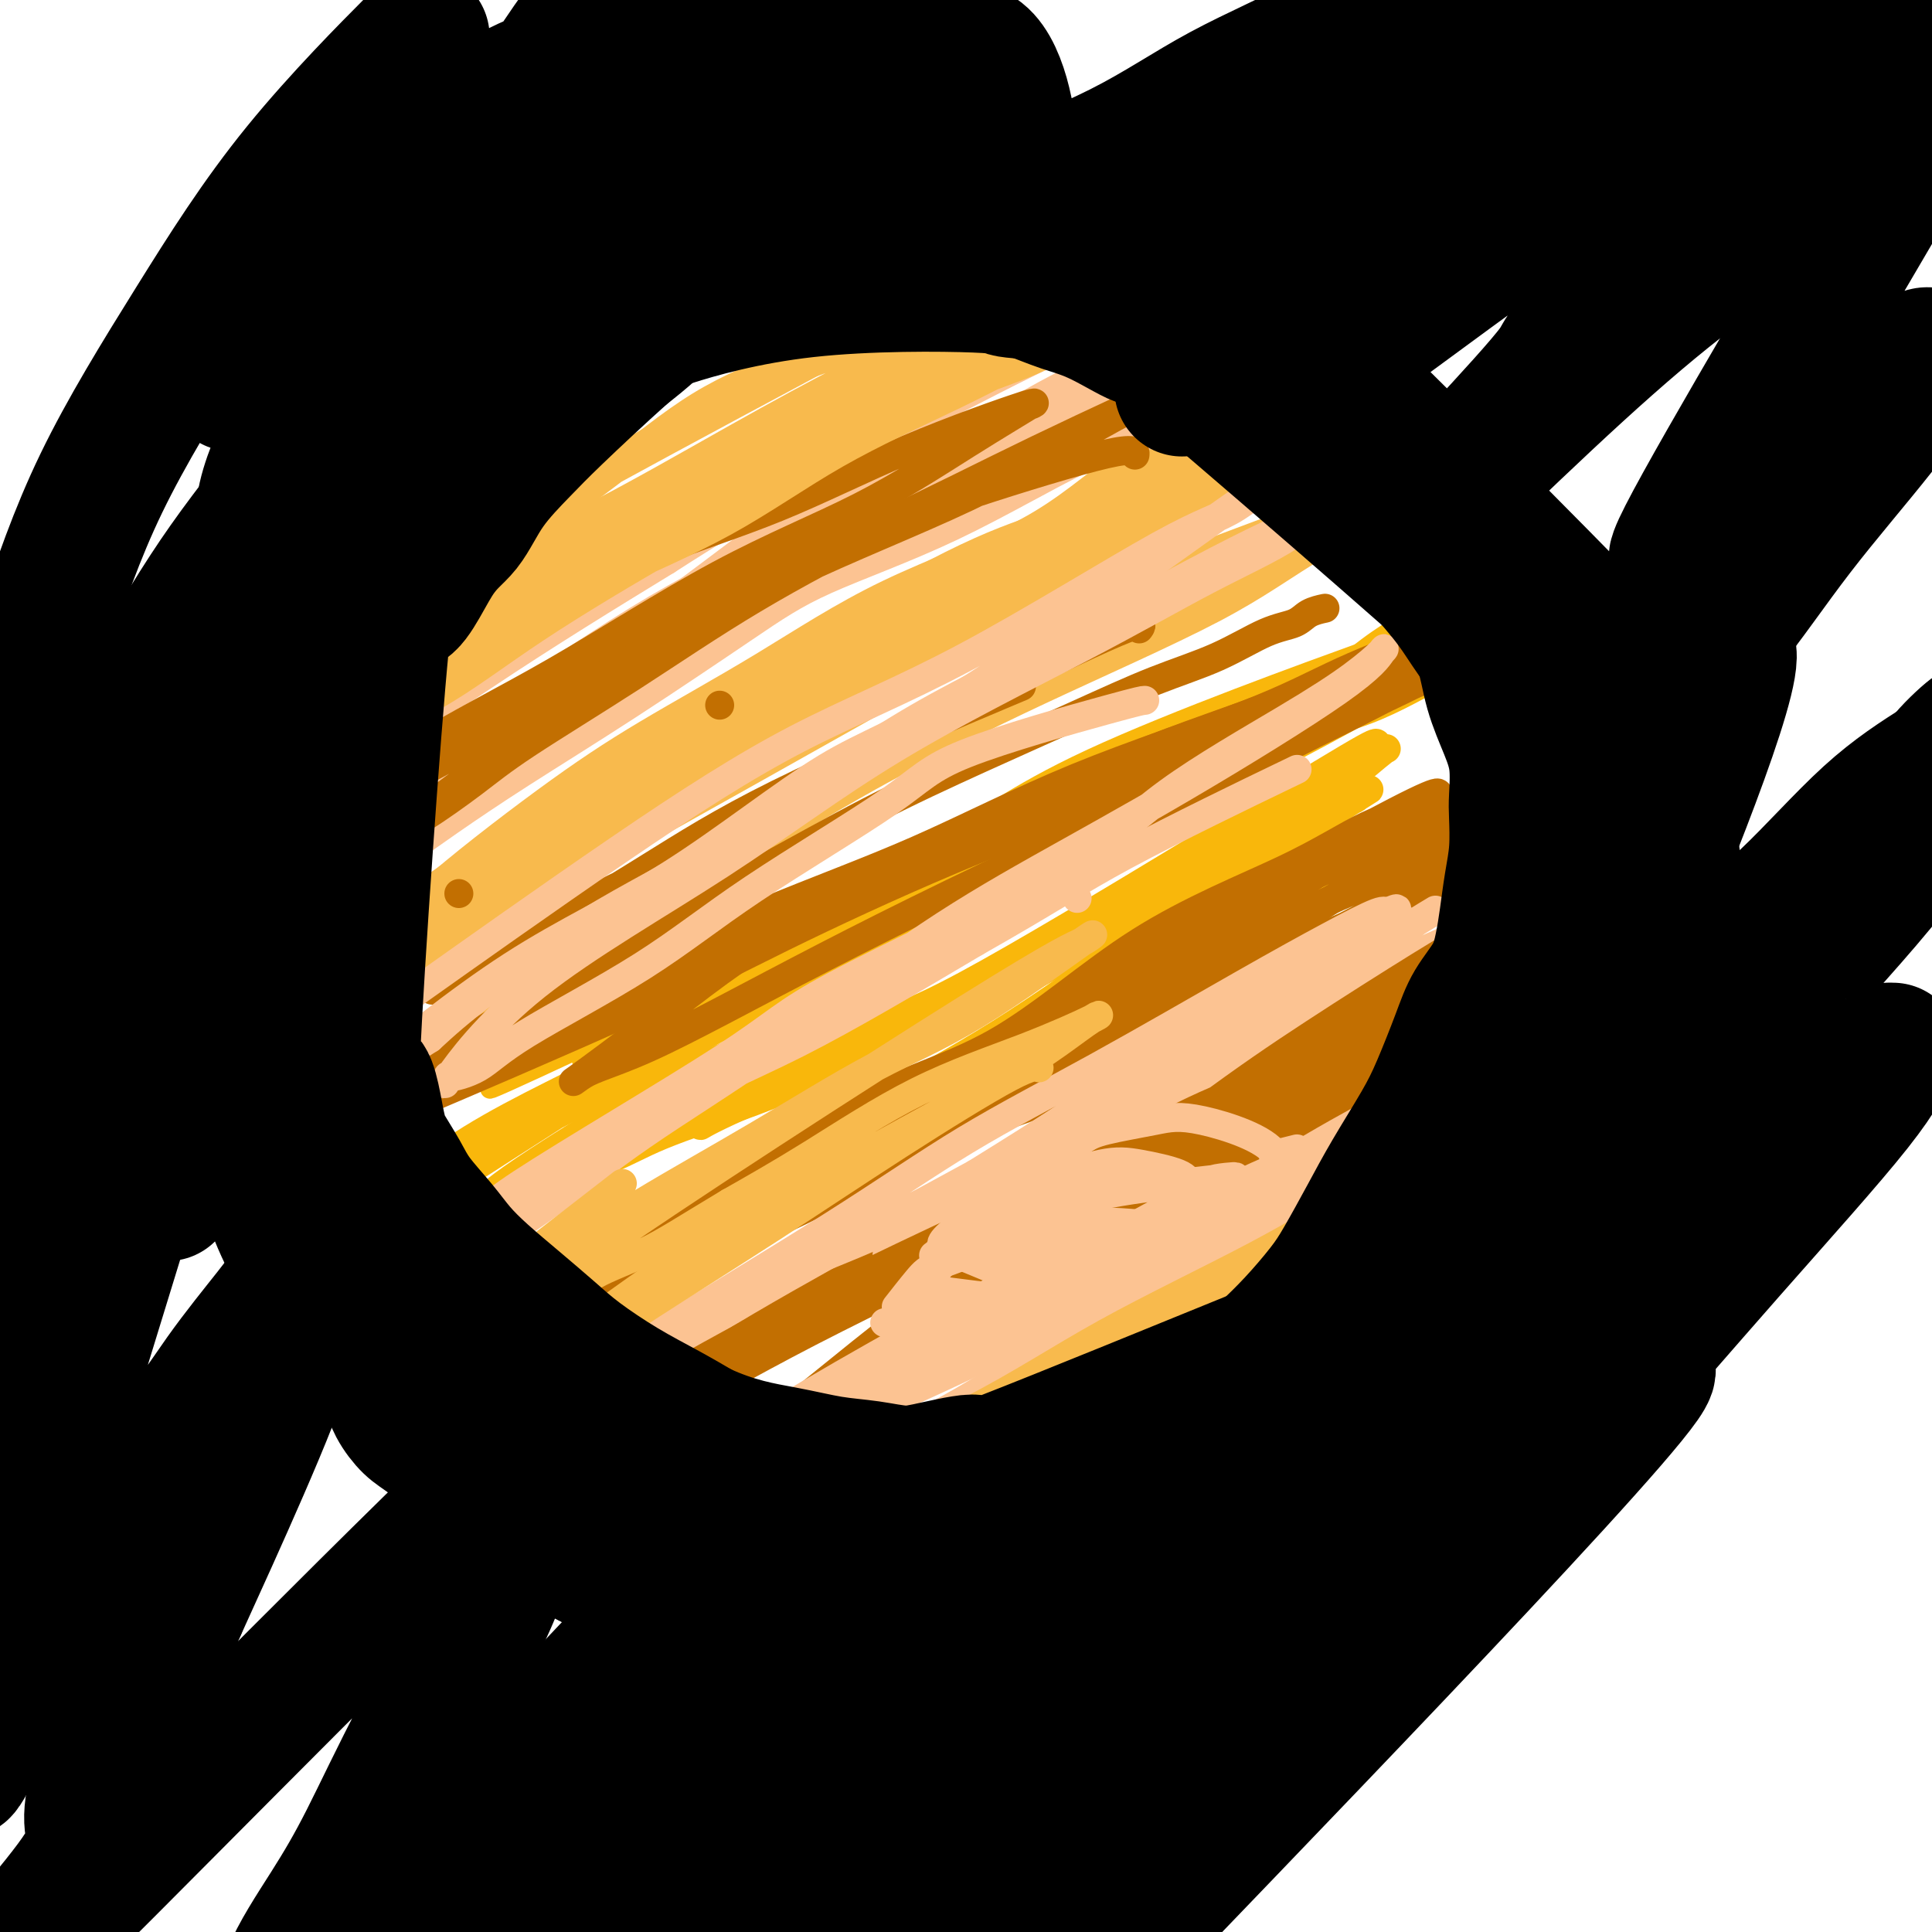 <svg viewBox='0 0 400 400' version='1.1' xmlns='http://www.w3.org/2000/svg' xmlns:xlink='http://www.w3.org/1999/xlink'><g fill='none' stroke='#F8BA4D' stroke-width='6' stroke-linecap='round' stroke-linejoin='round'><path d='M280,76c0.955,-0.532 1.909,-1.063 0,0c-1.909,1.063 -6.682,3.722 -14,8c-7.318,4.278 -17.181,10.176 -25,15c-7.819,4.824 -13.595,8.575 -21,13c-7.405,4.425 -16.438,9.524 -27,16c-10.562,6.476 -22.654,14.328 -31,19c-8.346,4.672 -12.946,6.164 -18,9c-5.054,2.836 -10.563,7.017 -17,11c-6.437,3.983 -13.801,7.770 -19,11c-5.199,3.230 -8.233,5.904 -12,8c-3.767,2.096 -8.267,3.616 -11,5c-2.733,1.384 -3.699,2.633 -4,3c-0.301,0.367 0.062,-0.149 0,0c-0.062,0.149 -0.549,0.964 0,0c0.549,-0.964 2.135,-3.705 8,-9c5.865,-5.295 16.011,-13.144 24,-19c7.989,-5.856 13.822,-9.719 21,-14c7.178,-4.281 15.701,-8.979 24,-14c8.299,-5.021 16.373,-10.365 26,-15c9.627,-4.635 20.807,-8.560 29,-13c8.193,-4.440 13.400,-9.396 20,-14c6.600,-4.604 14.592,-8.855 20,-12c5.408,-3.145 8.233,-5.183 11,-7c2.767,-1.817 5.476,-3.412 7,-4c1.524,-0.588 1.864,-0.168 2,0c0.136,0.168 0.068,0.084 0,0'/><path d='M273,73c1.705,-0.619 -24.031,16.335 -40,26c-15.969,9.665 -22.169,12.042 -26,14c-3.831,1.958 -5.292,3.496 -24,16c-18.708,12.504 -54.663,35.975 -72,47c-17.337,11.025 -16.054,9.605 -19,11c-2.946,1.395 -10.119,5.607 -16,9c-5.881,3.393 -10.468,5.969 -14,8c-3.532,2.031 -6.009,3.517 0,0c6.009,-3.517 20.504,-12.037 31,-19c10.496,-6.963 16.992,-12.369 26,-18c9.008,-5.631 20.527,-11.488 31,-17c10.473,-5.512 19.901,-10.679 28,-15c8.099,-4.321 14.869,-7.796 30,-17c15.131,-9.204 38.623,-24.138 52,-32c13.377,-7.862 16.640,-8.653 21,-11c4.360,-2.347 9.819,-6.249 14,-9c4.181,-2.751 7.084,-4.350 8,-5c0.916,-0.650 -0.157,-0.349 0,0c0.157,0.349 1.542,0.748 -3,4c-4.542,3.252 -15.012,9.358 -27,16c-11.988,6.642 -25.494,13.821 -39,21'/><path d='M234,102c-15.449,7.655 -19.571,6.292 -37,15c-17.429,8.708 -48.165,27.486 -72,43c-23.835,15.514 -40.770,27.762 -48,33c-7.230,5.238 -4.754,3.465 -7,5c-2.246,1.535 -9.214,6.378 -3,3c6.214,-3.378 25.612,-14.978 38,-23c12.388,-8.022 17.768,-12.465 26,-17c8.232,-4.535 19.315,-9.162 28,-14c8.685,-4.838 14.971,-9.888 23,-15c8.029,-5.112 17.802,-10.287 26,-15c8.198,-4.713 14.821,-8.965 22,-13c7.179,-4.035 14.915,-7.854 21,-11c6.085,-3.146 10.520,-5.620 13,-7c2.480,-1.380 3.004,-1.665 4,-2c0.996,-0.335 2.465,-0.720 0,2c-2.465,2.720 -8.862,8.544 -20,15c-11.138,6.456 -27.016,13.545 -39,20c-11.984,6.455 -20.073,12.276 -28,17c-7.927,4.724 -15.694,8.350 -24,13c-8.306,4.650 -17.153,10.325 -26,16'/><path d='M131,167c-26.276,15.321 -33.467,20.623 -39,24c-5.533,3.377 -9.408,4.827 -9,4c0.408,-0.827 5.099,-3.932 -2,0c-7.099,3.932 -25.989,14.901 0,-1c25.989,-15.901 96.856,-58.674 127,-76c30.144,-17.326 19.565,-9.206 19,-8c-0.565,1.206 8.883,-4.500 15,-8c6.117,-3.500 8.904,-4.792 12,-6c3.096,-1.208 6.503,-2.332 8,-3c1.497,-0.668 1.085,-0.881 1,-1c-0.085,-0.119 0.157,-0.144 0,0c-0.157,0.144 -0.714,0.458 0,0c0.714,-0.458 2.697,-1.688 0,0c-2.697,1.688 -10.076,6.295 -20,11c-9.924,4.705 -22.392,9.508 -33,15c-10.608,5.492 -19.354,11.672 -28,17c-8.646,5.328 -17.191,9.802 -26,15c-8.809,5.198 -17.883,11.119 -26,16c-8.117,4.881 -15.279,8.721 -21,12c-5.721,3.279 -10.002,5.998 -15,8c-4.998,2.002 -10.714,3.286 -15,5c-4.286,1.714 -7.143,3.857 -10,6'/><path d='M69,197c51.700,-27.672 200.950,-106.351 210,-109c9.050,-2.649 -122.100,70.733 -171,98c-48.900,27.267 -15.550,8.418 -4,2c11.550,-6.418 1.300,-0.405 -3,2c-4.300,2.405 -2.650,1.203 -1,0'/><path d='M100,190c-27.453,15.654 -6.586,3.789 0,0c6.586,-3.789 -1.108,0.500 0,0c1.108,-0.500 11.017,-5.787 20,-11c8.983,-5.213 17.038,-10.353 27,-16c9.962,-5.647 21.831,-11.802 26,-15c4.169,-3.198 0.638,-3.438 27,-14c26.362,-10.562 82.616,-31.447 103,-39c20.384,-7.553 4.898,-1.774 0,0c-4.898,1.774 0.792,-0.459 -3,2c-3.792,2.459 -17.065,9.608 -26,15c-8.935,5.392 -13.533,9.027 -23,14c-9.467,4.973 -23.805,11.283 -36,17c-12.195,5.717 -22.248,10.842 -30,15c-7.752,4.158 -13.202,7.350 -31,18c-17.798,10.650 -47.942,28.757 -60,36c-12.058,7.243 -6.029,3.621 0,0'/></g>
<g fill='none' stroke='#F9B70B' stroke-width='4' stroke-linecap='round' stroke-linejoin='round'><path d='M126,227c0.121,-0.096 0.243,-0.191 0,0c-0.243,0.191 -0.850,0.670 5,-3c5.850,-3.670 18.158,-11.489 27,-17c8.842,-5.511 14.219,-8.714 23,-13c8.781,-4.286 20.967,-9.655 30,-14c9.033,-4.345 14.914,-7.664 23,-12c8.086,-4.336 18.377,-9.687 27,-13c8.623,-3.313 15.579,-4.586 22,-7c6.421,-2.414 12.306,-5.967 18,-9c5.694,-3.033 11.195,-5.546 14,-7c2.805,-1.454 2.913,-1.850 3,-2c0.087,-0.150 0.152,-0.054 0,0c-0.152,0.054 -0.523,0.067 0,0c0.523,-0.067 1.938,-0.212 -10,5c-11.938,5.212 -37.230,15.783 -54,23c-16.770,7.217 -25.019,11.082 -33,15c-7.981,3.918 -15.695,7.890 -25,13c-9.305,5.110 -20.202,11.358 -29,16c-8.798,4.642 -15.496,7.676 -22,11c-6.504,3.324 -12.812,6.936 -18,10c-5.188,3.064 -9.255,5.578 -13,8c-3.745,2.422 -7.169,4.752 -9,6c-1.831,1.248 -2.070,1.413 -3,2c-0.930,0.587 -2.551,1.596 0,0c2.551,-1.596 9.276,-5.798 16,-10'/><path d='M118,229c13.203,-8.079 38.212,-23.275 55,-32c16.788,-8.725 25.355,-10.977 34,-15c8.645,-4.023 17.370,-9.817 27,-15c9.630,-5.183 20.167,-9.754 28,-13c7.833,-3.246 12.962,-5.167 19,-8c6.038,-2.833 12.986,-6.578 17,-9c4.014,-2.422 5.093,-3.520 6,-4c0.907,-0.480 1.641,-0.342 1,0c-0.641,0.342 -2.658,0.887 -21,9c-18.342,8.113 -53.008,23.795 -74,33c-20.992,9.205 -28.308,11.932 -37,16c-8.692,4.068 -18.759,9.477 -32,16c-13.241,6.523 -29.654,14.159 -36,17c-6.346,2.841 -2.624,0.887 -1,0c1.624,-0.887 1.148,-0.708 0,0c-1.148,0.708 -2.970,1.944 0,0c2.970,-1.944 10.731,-7.070 20,-13c9.269,-5.930 20.045,-12.665 31,-18c10.955,-5.335 22.088,-9.270 34,-14c11.912,-4.730 24.604,-10.256 35,-15c10.396,-4.744 18.496,-8.708 26,-12c7.504,-3.292 14.414,-5.913 20,-9c5.586,-3.087 9.850,-6.639 13,-9c3.150,-2.361 5.186,-3.532 6,-4c0.814,-0.468 0.407,-0.234 0,0'/><path d='M289,130c3.457,-2.055 2.599,-0.692 -3,3c-5.599,3.692 -15.941,9.714 -28,16c-12.059,6.286 -25.836,12.836 -38,19c-12.164,6.164 -22.716,11.943 -34,18c-11.284,6.057 -23.301,12.393 -33,18c-9.699,5.607 -17.080,10.486 -26,16c-8.920,5.514 -19.380,11.665 -27,16c-7.620,4.335 -12.399,6.856 -17,10c-4.601,3.144 -9.025,6.911 -7,5c2.025,-1.911 10.500,-9.500 21,-16c10.500,-6.500 23.024,-11.910 34,-18c10.976,-6.090 20.404,-12.860 33,-19c12.596,-6.140 28.361,-11.651 41,-17c12.639,-5.349 22.154,-10.538 33,-16c10.846,-5.462 23.023,-11.197 32,-15c8.977,-3.803 14.752,-5.672 20,-8c5.248,-2.328 9.967,-5.113 13,-7c3.033,-1.887 4.381,-2.877 5,-3c0.619,-0.123 0.510,0.620 2,0c1.490,-0.620 4.578,-2.603 0,0c-4.578,2.603 -16.823,9.791 -28,16c-11.177,6.209 -21.284,11.437 -33,17c-11.716,5.563 -25.039,11.459 -35,16c-9.961,4.541 -16.560,7.726 -25,12c-8.440,4.274 -18.720,9.637 -29,15'/><path d='M160,208c-27.700,14.363 -22.952,12.272 -26,14c-3.048,1.728 -13.894,7.275 -21,11c-7.106,3.725 -10.474,5.629 -14,8c-3.526,2.371 -7.211,5.209 -8,6c-0.789,0.791 1.317,-0.464 -4,3c-5.317,3.464 -18.059,11.646 0,0c18.059,-11.646 66.918,-43.119 92,-58c25.082,-14.881 26.386,-13.168 33,-17c6.614,-3.832 18.538,-13.208 29,-19c10.462,-5.792 19.461,-7.999 26,-11c6.539,-3.001 10.619,-6.795 14,-9c3.381,-2.205 6.064,-2.821 7,-3c0.936,-0.179 0.123,0.078 0,0c-0.123,-0.078 0.442,-0.491 0,0c-0.442,0.491 -1.890,1.886 -8,5c-6.110,3.114 -16.882,7.945 -28,13c-11.118,5.055 -22.582,10.332 -32,15c-9.418,4.668 -16.791,8.726 -24,12c-7.209,3.274 -14.255,5.764 -26,12c-11.745,6.236 -28.189,16.218 -36,21c-7.811,4.782 -6.987,4.364 -8,5c-1.013,0.636 -3.861,2.324 -5,3c-1.139,0.676 -0.570,0.338 0,0'/><path d='M121,219c1.039,-1.868 28.138,-21.036 45,-31c16.862,-9.964 23.489,-10.722 30,-14c6.511,-3.278 12.907,-9.075 30,-17c17.093,-7.925 44.884,-17.979 56,-22c11.116,-4.021 5.558,-2.011 0,0'/></g>
<g fill='none' stroke='#F9B70B' stroke-width='6' stroke-linecap='round' stroke-linejoin='round'><path d='M285,154c-0.060,-0.236 -0.120,-0.473 -6,3c-5.880,3.473 -17.580,10.655 -33,20c-15.420,9.345 -34.559,20.853 -46,27c-11.441,6.147 -15.185,6.933 -20,9c-4.815,2.067 -10.701,5.414 -15,8c-4.299,2.586 -7.010,4.412 -10,6c-2.990,1.588 -6.257,2.940 -8,4c-1.743,1.060 -1.962,1.830 -2,2c-0.038,0.170 0.104,-0.261 6,-3c5.896,-2.739 17.544,-7.788 25,-11c7.456,-3.212 10.719,-4.587 22,-11c11.281,-6.413 30.580,-17.866 42,-24c11.420,-6.134 14.960,-6.951 19,-9c4.040,-2.049 8.578,-5.329 12,-7c3.422,-1.671 5.726,-1.731 7,-2c1.274,-0.269 1.517,-0.747 2,-1c0.483,-0.253 1.204,-0.283 1,0c-0.204,0.283 -1.334,0.877 0,0c1.334,-0.877 5.131,-3.225 0,0c-5.131,3.225 -19.189,12.022 -30,18c-10.811,5.978 -18.375,9.137 -26,13c-7.625,3.863 -15.313,8.432 -23,13'/><path d='M202,209c-16.883,8.909 -19.590,9.181 -25,11c-5.410,1.819 -13.523,5.187 -21,8c-7.477,2.813 -14.318,5.073 -19,7c-4.682,1.927 -7.206,3.521 -11,5c-3.794,1.479 -8.857,2.842 -12,4c-3.143,1.158 -4.365,2.111 -6,3c-1.635,0.889 -3.684,1.713 -5,2c-1.316,0.287 -1.901,0.037 -2,0c-0.099,-0.037 0.288,0.138 0,0c-0.288,-0.138 -1.250,-0.589 5,-5c6.250,-4.411 19.713,-12.780 27,-17c7.287,-4.220 8.397,-4.290 19,-9c10.603,-4.710 30.699,-14.060 42,-20c11.301,-5.940 13.806,-8.471 18,-11c4.194,-2.529 10.075,-5.055 15,-8c4.925,-2.945 8.893,-6.307 13,-9c4.107,-2.693 8.354,-4.716 11,-6c2.646,-1.284 3.692,-1.830 4,-2c0.308,-0.170 -0.121,0.034 0,0c0.121,-0.034 0.791,-0.306 0,0c-0.791,0.306 -3.043,1.190 -11,5c-7.957,3.810 -21.617,10.547 -30,15c-8.383,4.453 -11.488,6.622 -17,10c-5.512,3.378 -13.432,7.965 -19,11c-5.568,3.035 -8.784,4.517 -12,6'/><path d='M166,209c-14.869,7.643 -7.542,3.250 -8,4c-0.458,0.750 -8.702,6.643 -12,9c-3.298,2.357 -1.649,1.179 0,0'/></g>
<g fill='none' stroke='#C26F01' stroke-width='6' stroke-linecap='round' stroke-linejoin='round'><path d='M234,174c-0.767,0.579 -1.533,1.158 0,0c1.533,-1.158 5.366,-4.053 12,-8c6.634,-3.947 16.069,-8.946 22,-12c5.931,-3.054 8.359,-4.162 12,-6c3.641,-1.838 8.497,-4.404 12,-6c3.503,-1.596 5.654,-2.220 7,-3c1.346,-0.780 1.886,-1.715 2,-2c0.114,-0.285 -0.198,0.078 0,0c0.198,-0.078 0.905,-0.599 0,0c-0.905,0.599 -3.421,2.319 -11,6c-7.579,3.681 -20.221,9.325 -31,14c-10.779,4.675 -19.695,8.382 -30,13c-10.305,4.618 -22.000,10.147 -32,15c-10.000,4.853 -18.306,9.029 -26,13c-7.694,3.971 -14.776,7.737 -21,11c-6.224,3.263 -11.590,6.023 -16,8c-4.410,1.977 -7.863,3.172 -10,4c-2.137,0.828 -2.956,1.289 -4,2c-1.044,0.711 -2.312,1.672 0,0c2.312,-1.672 8.203,-5.978 16,-12c7.797,-6.022 17.501,-13.762 27,-19c9.499,-5.238 18.793,-7.975 29,-13c10.207,-5.025 21.328,-12.338 33,-18c11.672,-5.662 23.896,-9.675 33,-13c9.104,-3.325 15.090,-5.963 22,-9c6.910,-3.037 14.745,-6.471 20,-9c5.255,-2.529 7.930,-4.151 10,-5c2.070,-0.849 3.535,-0.924 5,-1'/><path d='M315,124c13.793,-5.650 3.277,-1.274 0,0c-3.277,1.274 0.685,-0.555 0,0c-0.685,0.555 -6.018,3.494 -15,8c-8.982,4.506 -21.615,10.578 -33,16c-11.385,5.422 -21.523,10.195 -33,15c-11.477,4.805 -24.294,9.643 -37,15c-12.706,5.357 -25.302,11.233 -35,16c-9.698,4.767 -16.499,8.424 -31,15c-14.501,6.576 -36.704,16.069 -46,20c-9.296,3.931 -5.686,2.300 -5,2c0.686,-0.300 -1.551,0.731 0,0c1.551,-0.731 6.889,-3.225 15,-8c8.111,-4.775 18.995,-11.832 30,-18c11.005,-6.168 22.131,-11.448 33,-16c10.869,-4.552 21.482,-8.375 32,-13c10.518,-4.625 20.943,-10.053 33,-15c12.057,-4.947 25.748,-9.414 35,-13c9.252,-3.586 14.066,-6.293 20,-9c5.934,-2.707 12.987,-5.416 17,-7c4.013,-1.584 4.984,-2.043 5,-2c0.016,0.043 -0.924,0.589 0,0c0.924,-0.589 3.710,-2.312 0,0c-3.710,2.312 -13.917,8.661 -25,14c-11.083,5.339 -23.041,9.670 -35,14'/><path d='M240,158c-16.965,7.873 -29.377,13.555 -40,18c-10.623,4.445 -19.456,7.654 -29,12c-9.544,4.346 -19.798,9.829 -28,14c-8.202,4.171 -14.351,7.029 -21,10c-6.649,2.971 -13.798,6.055 -19,8c-5.202,1.945 -8.458,2.749 -12,4c-3.542,1.251 -7.371,2.947 -11,5c-3.629,2.053 -7.060,4.463 -9,6c-1.940,1.537 -2.390,2.203 0,0c2.390,-2.203 7.622,-7.274 14,-12c6.378,-4.726 13.904,-9.107 22,-14c8.096,-4.893 16.763,-10.298 25,-15c8.237,-4.702 16.045,-8.701 24,-13c7.955,-4.299 16.055,-8.900 24,-13c7.945,-4.100 15.733,-7.701 23,-11c7.267,-3.299 14.013,-6.298 20,-9c5.987,-2.702 11.217,-5.109 16,-7c4.783,-1.891 9.121,-3.267 13,-5c3.879,-1.733 7.299,-3.824 10,-5c2.701,-1.176 4.683,-1.439 6,-2c1.317,-0.561 1.970,-1.420 3,-2c1.030,-0.580 2.437,-0.880 3,-1c0.563,-0.120 0.281,-0.060 0,0'/><path d='M236,130c0.044,-0.062 0.088,-0.124 0,0c-0.088,0.124 -0.309,0.433 0,0c0.309,-0.433 1.148,-1.610 -5,1c-6.148,2.610 -19.284,9.005 -28,13c-8.716,3.995 -13.013,5.589 -19,9c-5.987,3.411 -13.666,8.639 -21,13c-7.334,4.361 -14.325,7.853 -21,11c-6.675,3.147 -13.034,5.947 -19,9c-5.966,3.053 -11.540,6.358 -16,9c-4.460,2.642 -7.807,4.622 -10,6c-2.193,1.378 -3.231,2.156 -5,3c-1.769,0.844 -4.267,1.754 -1,0c3.267,-1.754 12.301,-6.172 21,-11c8.699,-4.828 17.064,-10.067 25,-15c7.936,-4.933 15.444,-9.559 29,-16c13.556,-6.441 33.159,-14.697 41,-18c7.841,-3.303 3.921,-1.651 0,0'/></g>
<g fill='none' stroke='#F9B70B' stroke-width='6' stroke-linecap='round' stroke-linejoin='round'><path d='M287,155c-0.004,-0.005 -0.008,-0.011 0,0c0.008,0.011 0.028,0.037 0,0c-0.028,-0.037 -0.103,-0.137 -5,4c-4.897,4.137 -14.614,12.511 -23,19c-8.386,6.489 -15.439,11.095 -24,17c-8.561,5.905 -18.629,13.110 -28,19c-9.371,5.890 -18.044,10.464 -26,15c-7.956,4.536 -15.194,9.034 -22,13c-6.806,3.966 -13.179,7.400 -18,10c-4.821,2.600 -8.090,4.364 -11,6c-2.910,1.636 -5.461,3.142 -7,4c-1.539,0.858 -2.067,1.069 -2,1c0.067,-0.069 0.730,-0.416 0,0c-0.730,0.416 -2.854,1.596 0,0c2.854,-1.596 10.686,-5.966 19,-11c8.314,-5.034 17.112,-10.730 28,-16c10.888,-5.270 23.868,-10.113 34,-15c10.132,-4.887 17.416,-9.819 28,-16c10.584,-6.181 24.468,-13.611 34,-19c9.532,-5.389 14.712,-8.736 21,-12c6.288,-3.264 13.685,-6.444 19,-9c5.315,-2.556 8.548,-4.489 11,-6c2.452,-1.511 4.122,-2.599 5,-3c0.878,-0.401 0.965,-0.115 1,0c0.035,0.115 0.017,0.057 0,0'/><path d='M321,156c20.571,-11.093 -27.003,14.173 -50,26c-22.997,11.827 -21.419,10.215 -28,15c-6.581,4.785 -21.323,15.968 -35,24c-13.677,8.032 -26.289,12.915 -37,18c-10.711,5.085 -19.522,10.374 -28,15c-8.478,4.626 -16.624,8.589 -23,12c-6.376,3.411 -10.983,6.271 -14,8c-3.017,1.729 -4.443,2.326 -5,2c-0.557,-0.326 -0.244,-1.574 7,-6c7.244,-4.426 21.418,-12.031 32,-19c10.582,-6.969 17.570,-13.301 29,-18c11.430,-4.699 27.302,-7.765 39,-13c11.698,-5.235 19.223,-12.637 30,-19c10.777,-6.363 24.806,-11.685 34,-16c9.194,-4.315 13.552,-7.623 22,-12c8.448,-4.377 20.985,-9.822 26,-12c5.015,-2.178 2.507,-1.089 0,0'/></g>
<g fill='none' stroke='#C26F01' stroke-width='6' stroke-linecap='round' stroke-linejoin='round'><path d='M310,173c0.733,-0.333 1.467,-0.666 -3,1c-4.467,1.666 -14.133,5.331 -21,8c-6.867,2.669 -10.933,4.342 -18,8c-7.067,3.658 -17.135,9.302 -26,15c-8.865,5.698 -16.529,11.451 -25,17c-8.471,5.549 -17.750,10.896 -27,16c-9.250,5.104 -18.471,9.966 -27,14c-8.529,4.034 -16.368,7.242 -22,10c-5.632,2.758 -9.059,5.067 -13,7c-3.941,1.933 -8.395,3.491 -10,4c-1.605,0.509 -0.361,-0.032 0,0c0.361,0.032 -0.160,0.635 0,0c0.160,-0.635 1.003,-2.508 9,-7c7.997,-4.492 23.148,-11.602 38,-18c14.852,-6.398 29.404,-12.084 43,-17c13.596,-4.916 26.236,-9.062 40,-16c13.764,-6.938 28.652,-16.669 40,-23c11.348,-6.331 19.155,-9.262 26,-13c6.845,-3.738 12.728,-8.281 17,-11c4.272,-2.719 6.933,-3.613 8,-4c1.067,-0.387 0.541,-0.268 0,0c-0.541,0.268 -1.098,0.685 -11,5c-9.902,4.315 -29.149,12.528 -44,20c-14.851,7.472 -25.306,14.204 -38,21c-12.694,6.796 -27.627,13.656 -41,20c-13.373,6.344 -25.187,12.172 -37,18'/><path d='M168,248c-36.178,17.901 -41.122,20.652 -44,22c-2.878,1.348 -3.691,1.292 -5,2c-1.309,0.708 -3.114,2.180 0,0c3.114,-2.180 11.147,-8.013 22,-15c10.853,-6.987 24.525,-15.127 33,-18c8.475,-2.873 11.753,-0.477 40,-16c28.247,-15.523 81.462,-48.963 102,-62c20.538,-13.037 8.400,-5.670 4,-3c-4.400,2.670 -1.060,0.643 0,0c1.060,-0.643 -0.158,0.099 0,0c0.158,-0.099 1.692,-1.038 0,0c-1.692,1.038 -6.608,4.054 -17,9c-10.392,4.946 -26.258,11.822 -39,18c-12.742,6.178 -22.360,11.656 -33,18c-10.640,6.344 -22.302,13.552 -34,19c-11.698,5.448 -23.431,9.136 -34,14c-10.569,4.864 -19.974,10.905 -28,16c-8.026,5.095 -14.672,9.245 -21,13c-6.328,3.755 -12.336,7.117 -14,8c-1.664,0.883 1.018,-0.712 0,0c-1.018,0.712 -5.736,3.730 0,0c5.736,-3.730 21.924,-14.209 35,-22c13.076,-7.791 23.038,-12.896 33,-18'/><path d='M168,233c17.732,-8.973 28.061,-11.405 38,-17c9.939,-5.595 19.488,-14.352 30,-21c10.512,-6.648 21.987,-11.187 30,-15c8.013,-3.813 12.565,-6.899 17,-9c4.435,-2.101 8.753,-3.217 11,-4c2.247,-0.783 2.422,-1.233 2,-1c-0.422,0.233 -1.441,1.147 0,0c1.441,-1.147 5.341,-4.357 -7,2c-12.341,6.357 -40.925,22.282 -57,32c-16.075,9.718 -19.643,13.230 -27,18c-7.357,4.770 -18.505,10.799 -29,16c-10.495,5.201 -20.339,9.576 -30,14c-9.661,4.424 -19.139,8.898 -26,12c-6.861,3.102 -11.105,4.832 -14,6c-2.895,1.168 -4.443,1.773 -5,2c-0.557,0.227 -0.125,0.075 0,0c0.125,-0.075 -0.057,-0.072 0,0c0.057,0.072 0.353,0.213 8,-4c7.647,-4.213 22.646,-12.781 34,-19c11.354,-6.219 19.064,-10.090 30,-14c10.936,-3.910 25.098,-7.860 36,-13c10.902,-5.140 18.543,-11.468 27,-17c8.457,-5.532 17.728,-10.266 27,-15'/><path d='M263,186c11.820,-6.883 14.369,-8.092 17,-10c2.631,-1.908 5.343,-4.515 7,-6c1.657,-1.485 2.260,-1.848 0,0c-2.260,1.848 -7.381,5.908 -16,12c-8.619,6.092 -20.734,14.218 -33,22c-12.266,7.782 -24.682,15.222 -34,20c-9.318,4.778 -15.537,6.894 -34,18c-18.463,11.106 -49.170,31.200 -58,36c-8.830,4.800 4.216,-5.695 15,-13c10.784,-7.305 19.307,-11.418 29,-16c9.693,-4.582 20.555,-9.631 32,-14c11.445,-4.369 23.473,-8.057 33,-13c9.527,-4.943 16.552,-11.140 30,-18c13.448,-6.860 33.318,-14.385 42,-18c8.682,-3.615 6.174,-3.322 5,-3c-1.174,0.322 -1.016,0.674 0,0c1.016,-0.674 2.889,-2.374 0,0c-2.889,2.374 -10.540,8.821 -20,16c-9.460,7.179 -20.730,15.089 -32,23'/><path d='M246,222c-18.886,12.290 -40.100,23.514 -55,31c-14.900,7.486 -23.484,11.235 -30,15c-6.516,3.765 -10.963,7.545 -15,10c-4.037,2.455 -7.664,3.584 -9,4c-1.336,0.416 -0.382,0.119 0,0c0.382,-0.119 0.191,-0.059 0,0'/></g>
<g fill='none' stroke='#FCC392' stroke-width='6' stroke-linecap='round' stroke-linejoin='round'><path d='M185,259c0.434,-0.256 0.868,-0.513 0,0c-0.868,0.513 -3.039,1.794 1,-1c4.039,-2.794 14.289,-9.664 23,-15c8.711,-5.336 15.884,-9.139 26,-15c10.116,-5.861 23.176,-13.779 33,-19c9.824,-5.221 16.413,-7.746 24,-11c7.587,-3.254 16.173,-7.237 22,-10c5.827,-2.763 8.897,-4.307 12,-6c3.103,-1.693 6.241,-3.535 7,-4c0.759,-0.465 -0.859,0.446 0,0c0.859,-0.446 4.195,-2.250 0,0c-4.195,2.250 -15.920,8.554 -26,14c-10.080,5.446 -18.516,10.035 -29,16c-10.484,5.965 -23.015,13.307 -34,20c-10.985,6.693 -20.425,12.737 -30,18c-9.575,5.263 -19.285,9.744 -29,15c-9.715,5.256 -19.435,11.285 -27,15c-7.565,3.715 -12.976,5.116 -18,7c-5.024,1.884 -9.662,4.252 -13,6c-3.338,1.748 -5.378,2.877 -7,4c-1.622,1.123 -2.827,2.239 0,0c2.827,-2.239 9.684,-7.834 19,-14c9.316,-6.166 21.090,-12.905 32,-19c10.910,-6.095 20.955,-11.548 31,-17'/><path d='M202,243c17.996,-11.149 21.985,-14.023 30,-19c8.015,-4.977 20.055,-12.059 29,-17c8.945,-4.941 14.793,-7.742 19,-10c4.207,-2.258 6.771,-3.973 9,-5c2.229,-1.027 4.122,-1.367 4,-1c-0.122,0.367 -2.261,1.440 0,0c2.261,-1.440 8.921,-5.393 0,0c-8.921,5.393 -33.425,20.132 -54,32c-20.575,11.868 -37.222,20.864 -50,27c-12.778,6.136 -21.688,9.410 -29,13c-7.312,3.590 -13.025,7.495 -17,10c-3.975,2.505 -6.210,3.609 -7,4c-0.790,0.391 -0.134,0.069 0,0c0.134,-0.069 -0.252,0.115 0,0c0.252,-0.115 1.144,-0.531 0,0c-1.144,0.531 -4.323,2.007 2,-2c6.323,-4.007 22.147,-13.498 34,-21c11.853,-7.502 19.736,-13.016 28,-18c8.264,-4.984 16.908,-9.437 27,-15c10.092,-5.563 21.632,-12.237 30,-17c8.368,-4.763 13.563,-7.616 18,-10c4.437,-2.384 8.117,-4.299 10,-5c1.883,-0.701 1.968,-0.189 2,0c0.032,0.189 0.009,0.054 0,0c-0.009,-0.054 -0.005,-0.027 0,0'/><path d='M287,189c9.024,-4.319 -11.916,8.385 -26,17c-14.084,8.615 -21.313,13.142 -29,18c-7.687,4.858 -15.831,10.047 -23,15c-7.169,4.953 -13.362,9.671 -22,14c-8.638,4.329 -19.721,8.268 -28,12c-8.279,3.732 -13.755,7.258 -18,10c-4.245,2.742 -7.258,4.700 -11,7c-3.742,2.300 -8.212,4.943 -10,6c-1.788,1.057 -0.894,0.529 0,0'/><path d='M102,251c-0.133,0.008 -0.265,0.016 0,0c0.265,-0.016 0.929,-0.056 0,0c-0.929,0.056 -3.450,0.207 6,-6c9.450,-6.207 30.872,-18.772 42,-26c11.128,-7.228 11.962,-9.117 23,-15c11.038,-5.883 32.278,-15.758 45,-23c12.722,-7.242 16.924,-11.849 24,-17c7.076,-5.151 17.026,-10.845 24,-15c6.974,-4.155 10.971,-6.772 14,-9c3.029,-2.228 5.088,-4.066 6,-5c0.912,-0.934 0.675,-0.965 0,0c-0.675,0.965 -1.789,2.924 -9,8c-7.211,5.076 -20.517,13.268 -32,20c-11.483,6.732 -21.141,12.005 -30,17c-8.859,4.995 -16.919,9.714 -26,16c-9.081,6.286 -19.183,14.140 -29,21c-9.817,6.860 -19.348,12.724 -27,18c-7.652,5.276 -13.424,9.962 -19,14c-5.576,4.038 -10.957,7.428 -14,9c-3.043,1.572 -3.749,1.324 -5,2c-1.251,0.676 -3.047,2.274 4,-3c7.047,-5.274 22.936,-17.420 35,-25c12.064,-7.580 20.304,-10.594 31,-16c10.696,-5.406 23.848,-13.203 37,-21'/><path d='M202,195c15.631,-8.845 20.708,-12.458 31,-18c10.292,-5.542 25.798,-13.012 32,-16c6.202,-2.988 3.101,-1.494 0,0'/><path d='M237,145c-0.392,0.011 -0.784,0.022 -8,2c-7.216,1.978 -21.254,5.924 -29,9c-7.746,3.076 -9.198,5.282 -16,10c-6.802,4.718 -18.952,11.948 -28,18c-9.048,6.052 -14.992,10.924 -23,16c-8.008,5.076 -18.079,10.355 -24,14c-5.921,3.645 -7.693,5.657 -10,7c-2.307,1.343 -5.148,2.017 -6,2c-0.852,-0.017 0.285,-0.724 0,0c-0.285,0.724 -1.992,2.878 0,0c1.992,-2.878 7.682,-10.787 18,-19c10.318,-8.213 25.262,-16.729 38,-25c12.738,-8.271 23.269,-16.298 36,-24c12.731,-7.702 27.660,-15.078 39,-21c11.340,-5.922 19.089,-10.390 26,-14c6.911,-3.610 12.982,-6.360 17,-9c4.018,-2.640 5.981,-5.168 7,-6c1.019,-0.832 1.092,0.031 2,0c0.908,-0.031 2.651,-0.958 0,0c-2.651,0.958 -9.696,3.801 -20,9c-10.304,5.199 -23.866,12.754 -36,19c-12.134,6.246 -22.840,11.182 -34,18c-11.160,6.818 -22.775,15.518 -33,22c-10.225,6.482 -19.061,10.745 -28,16c-8.939,5.255 -17.983,11.501 -24,16c-6.017,4.499 -9.009,7.249 -12,10'/><path d='M89,215c-17.473,11.240 -12.655,7.338 -11,6c1.655,-1.338 0.146,-0.114 0,0c-0.146,0.114 1.071,-0.881 0,0c-1.071,0.881 -4.431,3.640 0,0c4.431,-3.640 16.654,-13.677 28,-21c11.346,-7.323 21.815,-11.931 33,-19c11.185,-7.069 23.086,-16.599 32,-22c8.914,-5.401 14.841,-6.673 31,-17c16.159,-10.327 42.549,-29.708 53,-37c10.451,-7.292 4.961,-2.495 1,0c-3.961,2.495 -6.395,2.687 -16,8c-9.605,5.313 -26.380,15.747 -40,23c-13.620,7.253 -24.084,11.326 -35,17c-10.916,5.674 -22.285,12.951 -37,23c-14.715,10.049 -32.776,22.871 -40,28c-7.224,5.129 -3.612,2.564 0,0'/><path d='M239,90c0.038,-0.016 0.076,-0.031 0,0c-0.076,0.031 -0.266,0.109 0,0c0.266,-0.109 0.987,-0.404 -1,0c-1.987,0.404 -6.684,1.508 -14,5c-7.316,3.492 -17.252,9.371 -27,14c-9.748,4.629 -19.310,8.006 -26,11c-6.690,2.994 -10.508,5.603 -17,10c-6.492,4.397 -15.656,10.582 -24,16c-8.344,5.418 -15.867,10.070 -22,14c-6.133,3.930 -10.876,7.139 -15,10c-4.124,2.861 -7.630,5.376 -10,7c-2.370,1.624 -3.605,2.358 -6,4c-2.395,1.642 -5.951,4.191 0,-1c5.951,-5.191 21.409,-18.121 33,-27c11.591,-8.879 19.314,-13.707 30,-20c10.686,-6.293 24.336,-14.053 37,-21c12.664,-6.947 24.341,-13.082 34,-19c9.659,-5.918 17.299,-11.618 24,-16c6.701,-4.382 12.461,-7.445 17,-10c4.539,-2.555 7.856,-4.602 7,-4c-0.856,0.602 -5.884,3.854 -16,9c-10.116,5.146 -25.319,12.184 -38,19c-12.681,6.816 -22.841,13.408 -33,20'/><path d='M172,111c-19.655,10.811 -25.291,13.838 -33,19c-7.709,5.162 -17.489,12.460 -26,18c-8.511,5.540 -15.752,9.322 -22,13c-6.248,3.678 -11.502,7.251 -15,10c-3.498,2.749 -5.241,4.672 -7,6c-1.759,1.328 -3.536,2.060 -2,1c1.536,-1.060 6.384,-3.913 0,0c-6.384,3.913 -24.000,14.593 1,-2c25.000,-16.593 92.615,-60.458 126,-81c33.385,-20.542 32.539,-17.762 33,-17c0.461,0.762 2.228,-0.495 3,-1c0.772,-0.505 0.547,-0.260 0,0c-0.547,0.260 -1.417,0.533 0,0c1.417,-0.533 5.120,-1.871 0,0c-5.120,1.871 -19.062,6.952 -31,13c-11.938,6.048 -21.872,13.061 -32,19c-10.128,5.939 -20.451,10.802 -31,17c-10.549,6.198 -21.322,13.730 -31,20c-9.678,6.270 -18.259,11.279 -26,16c-7.741,4.721 -14.642,9.156 -19,12c-4.358,2.844 -6.173,4.099 -7,5c-0.827,0.901 -0.665,1.448 0,0c0.665,-1.448 1.833,-4.890 10,-12c8.167,-7.110 23.333,-17.889 37,-27c13.667,-9.111 25.833,-16.556 38,-24'/><path d='M138,116c18.839,-12.145 28.435,-17.006 40,-23c11.565,-5.994 25.098,-13.121 35,-18c9.902,-4.879 16.172,-7.511 19,-9c2.828,-1.489 2.212,-1.837 8,-5c5.788,-3.163 17.979,-9.142 0,0c-17.979,9.142 -66.130,33.404 -98,51c-31.870,17.596 -47.461,28.527 -58,35c-10.539,6.473 -16.028,8.488 -19,10c-2.972,1.512 -3.427,2.520 -4,3c-0.573,0.480 -1.263,0.431 -1,0c0.263,-0.431 1.481,-1.244 0,0c-1.481,1.244 -5.660,4.546 0,0c5.660,-4.546 21.157,-16.941 33,-25c11.843,-8.059 20.030,-11.781 29,-16c8.970,-4.219 18.724,-8.936 28,-14c9.276,-5.064 18.076,-10.477 25,-14c6.924,-3.523 11.974,-5.157 16,-7c4.026,-1.843 7.028,-3.896 9,-5c1.972,-1.104 2.916,-1.259 4,-2c1.084,-0.741 2.310,-2.069 0,0c-2.310,2.069 -8.155,7.534 -14,13'/><path d='M190,90c-6.858,5.010 -17.003,11.033 -22,14c-4.997,2.967 -4.845,2.876 -9,6c-4.155,3.124 -12.616,9.464 -16,12c-3.384,2.536 -1.692,1.268 0,0'/></g>
<g fill='none' stroke='#C26F01' stroke-width='6' stroke-linecap='round' stroke-linejoin='round'><path d='M235,94c-0.022,0.201 -0.045,0.402 0,0c0.045,-0.402 0.156,-1.406 -6,0c-6.156,1.406 -18.581,5.221 -27,8c-8.419,2.779 -12.834,4.522 -20,8c-7.166,3.478 -17.085,8.690 -26,14c-8.915,5.310 -16.825,10.718 -25,16c-8.175,5.282 -16.613,10.440 -22,14c-5.387,3.560 -7.723,5.524 -11,8c-3.277,2.476 -7.494,5.465 -10,7c-2.506,1.535 -3.301,1.615 -4,2c-0.699,0.385 -1.302,1.075 0,0c1.302,-1.075 4.508,-3.916 13,-10c8.492,-6.084 22.270,-15.412 34,-23c11.730,-7.588 21.411,-13.435 33,-19c11.589,-5.565 25.085,-10.847 36,-16c10.915,-5.153 19.250,-10.176 26,-14c6.750,-3.824 11.917,-6.448 15,-8c3.083,-1.552 4.084,-2.030 4,-2c-0.084,0.030 -1.251,0.570 0,0c1.251,-0.570 4.922,-2.249 0,0c-4.922,2.249 -18.437,8.428 -30,14c-11.563,5.572 -21.174,10.538 -33,16c-11.826,5.462 -25.868,11.419 -38,18c-12.132,6.581 -22.356,13.786 -33,20c-10.644,6.214 -21.709,11.439 -31,17c-9.291,5.561 -16.809,11.459 -24,16c-7.191,4.541 -14.055,7.726 -17,9c-2.945,1.274 -1.973,0.637 -1,0'/><path d='M38,189c-16.466,9.745 -4.632,3.108 0,0c4.632,-3.108 2.062,-2.688 9,-8c6.938,-5.312 23.384,-16.357 36,-24c12.616,-7.643 21.401,-11.885 32,-18c10.599,-6.115 23.011,-14.102 34,-20c10.989,-5.898 20.557,-9.706 29,-14c8.443,-4.294 15.763,-9.074 22,-13c6.237,-3.926 11.392,-6.997 13,-8c1.608,-1.003 -0.331,0.062 0,0c0.331,-0.062 2.932,-1.252 -1,0c-3.932,1.252 -14.395,4.945 -24,9c-9.605,4.055 -18.350,8.473 -27,12c-8.650,3.527 -17.205,6.164 -24,9c-6.795,2.836 -11.832,5.870 -17,9c-5.168,3.130 -10.468,6.354 -14,9c-3.532,2.646 -5.297,4.712 -7,6c-1.703,1.288 -3.344,1.796 -4,2c-0.656,0.204 -0.328,0.102 0,0'/><path d='M77,188c-0.333,0.111 -0.667,0.222 0,0c0.667,-0.222 2.333,-0.778 3,-1c0.667,-0.222 0.333,-0.111 0,0'/><path d='M149,146c0.000,0.000 0.000,0.000 0,0c0.000,0.000 0.000,0.000 0,0c0.000,0.000 0.000,0.000 0,0'/><path d='M95,185c0.000,0.000 0.000,0.000 0,0c0.000,0.000 0.000,0.000 0,0c0.000,-0.000 0.000,0.000 0,0'/><path d='M164,291c0.475,-0.465 0.950,-0.929 0,0c-0.950,0.929 -3.324,3.253 2,-1c5.324,-4.253 18.345,-15.083 28,-22c9.655,-6.917 15.944,-9.919 25,-16c9.056,-6.081 20.879,-15.239 30,-22c9.121,-6.761 15.540,-11.124 23,-16c7.460,-4.876 15.960,-10.264 22,-14c6.040,-3.736 9.622,-5.818 14,-8c4.378,-2.182 9.554,-4.462 11,-5c1.446,-0.538 -0.839,0.668 0,0c0.839,-0.668 4.802,-3.210 0,0c-4.802,3.210 -18.369,12.172 -29,19c-10.631,6.828 -18.324,11.523 -28,17c-9.676,5.477 -21.333,11.735 -32,18c-10.667,6.265 -20.343,12.536 -30,18c-9.657,5.464 -19.296,10.119 -27,14c-7.704,3.881 -13.473,6.986 -19,10c-5.527,3.014 -10.811,5.936 -13,7c-2.189,1.064 -1.283,0.268 -1,0c0.283,-0.268 -0.059,-0.009 0,0c0.059,0.009 0.518,-0.232 0,0c-0.518,0.232 -2.011,0.937 5,-4c7.011,-4.937 22.528,-15.516 35,-22c12.472,-6.484 21.900,-8.872 32,-14c10.100,-5.128 20.873,-12.996 33,-19c12.127,-6.004 25.608,-10.144 35,-14c9.392,-3.856 14.696,-7.428 20,-11'/><path d='M300,206c22.551,-10.750 18.930,-8.626 18,-8c-0.930,0.626 0.832,-0.248 2,-1c1.168,-0.752 1.741,-1.383 0,0c-1.741,1.383 -5.796,4.782 -32,17c-26.204,12.218 -74.557,33.257 -107,49c-32.443,15.743 -48.975,26.191 -55,30c-6.025,3.809 -1.543,0.979 0,0c1.543,-0.979 0.146,-0.106 0,0c-0.146,0.106 0.960,-0.555 0,0c-0.960,0.555 -3.985,2.325 0,0c3.985,-2.325 14.981,-8.745 25,-14c10.019,-5.255 19.060,-9.344 30,-13c10.940,-3.656 23.778,-6.878 34,-11c10.222,-4.122 17.827,-9.145 27,-14c9.173,-4.855 19.915,-9.543 29,-13c9.085,-3.457 16.514,-5.682 22,-8c5.486,-2.318 9.031,-4.729 13,-7c3.969,-2.271 8.363,-4.403 10,-5c1.637,-0.597 0.518,0.339 1,0c0.482,-0.339 2.566,-1.954 0,0c-2.566,1.954 -9.783,7.477 -17,13'/><path d='M300,221c-9.712,6.256 -25.992,15.396 -38,22c-12.008,6.604 -19.746,10.673 -30,16c-10.254,5.327 -23.026,11.913 -33,17c-9.974,5.087 -17.152,8.675 -24,12c-6.848,3.325 -13.367,6.387 -15,7c-1.633,0.613 1.621,-1.222 0,0c-1.621,1.222 -8.118,5.500 0,0c8.118,-5.500 30.852,-20.778 54,-35c23.148,-14.222 46.709,-27.387 60,-34c13.291,-6.613 16.310,-6.673 20,-8c3.690,-1.327 8.050,-3.922 10,-5c1.950,-1.078 1.490,-0.638 2,-1c0.510,-0.362 1.989,-1.525 0,0c-1.989,1.525 -7.447,5.740 -16,11c-8.553,5.260 -20.199,11.567 -30,17c-9.801,5.433 -17.755,9.992 -26,14c-8.245,4.008 -16.781,7.463 -23,11c-6.219,3.537 -10.121,7.154 -15,10c-4.879,2.846 -10.737,4.920 -15,7c-4.263,2.080 -6.932,4.166 -8,5c-1.068,0.834 -0.534,0.417 0,0'/></g>
<g fill='none' stroke='#FCC392' stroke-width='6' stroke-linecap='round' stroke-linejoin='round'><path d='M173,296c0.039,-0.035 0.077,-0.070 0,0c-0.077,0.070 -0.271,0.245 2,-1c2.271,-1.245 7.006,-3.912 13,-7c5.994,-3.088 13.248,-6.598 19,-10c5.752,-3.402 10.004,-6.695 16,-10c5.996,-3.305 13.736,-6.621 20,-10c6.264,-3.379 11.052,-6.821 16,-10c4.948,-3.179 10.056,-6.094 14,-9c3.944,-2.906 6.726,-5.803 10,-8c3.274,-2.197 7.041,-3.696 10,-5c2.959,-1.304 5.109,-2.414 6,-3c0.891,-0.586 0.522,-0.649 1,-1c0.478,-0.351 1.803,-0.991 0,0c-1.803,0.991 -6.736,3.611 -13,7c-6.264,3.389 -13.860,7.545 -21,12c-7.140,4.455 -13.823,9.209 -23,14c-9.177,4.791 -20.848,9.621 -30,14c-9.152,4.379 -15.784,8.309 -23,12c-7.216,3.691 -15.017,7.144 -20,9c-4.983,1.856 -7.149,2.115 -9,3c-1.851,0.885 -3.386,2.396 -4,3c-0.614,0.604 -0.307,0.302 0,0'/><path d='M157,296c-5.942,1.756 22.204,-14.353 38,-23c15.796,-8.647 19.242,-9.833 25,-12c5.758,-2.167 13.828,-5.317 22,-9c8.172,-3.683 16.447,-7.899 24,-11c7.553,-3.101 14.384,-5.086 20,-7c5.616,-1.914 10.017,-3.757 13,-5c2.983,-1.243 4.547,-1.887 5,-2c0.453,-0.113 -0.207,0.306 0,0c0.207,-0.306 1.280,-1.337 0,0c-1.280,1.337 -4.911,5.040 -27,17c-22.089,11.960 -62.634,32.175 -84,42c-21.366,9.825 -23.552,9.258 -27,10c-3.448,0.742 -8.159,2.791 -13,5c-4.841,2.209 -9.814,4.578 -13,6c-3.186,1.422 -4.585,1.896 -5,2c-0.415,0.104 0.154,-0.163 0,0c-0.154,0.163 -1.031,0.755 0,0c1.031,-0.755 3.970,-2.857 8,-5c4.030,-2.143 9.151,-4.327 14,-6c4.849,-1.673 9.424,-2.837 14,-4'/><path d='M171,294c10.099,-4.139 17.346,-6.985 22,-9c4.654,-2.015 6.716,-3.198 9,-4c2.284,-0.802 4.792,-1.223 7,-2c2.208,-0.777 4.118,-1.908 6,-3c1.882,-1.092 3.738,-2.144 5,-3c1.262,-0.856 1.931,-1.517 3,-2c1.069,-0.483 2.537,-0.788 3,-1c0.463,-0.212 -0.081,-0.330 1,-1c1.081,-0.670 3.785,-1.893 6,-3c2.215,-1.107 3.941,-2.098 5,-3c1.059,-0.902 1.450,-1.715 2,-2c0.550,-0.285 1.259,-0.041 2,0c0.741,0.041 1.515,-0.122 1,0c-0.515,0.122 -2.317,0.530 0,0c2.317,-0.530 8.753,-1.998 -1,0c-9.753,1.998 -35.697,7.463 -47,10c-11.303,2.537 -7.966,2.144 -7,2c0.966,-0.144 -0.438,-0.041 -1,0c-0.562,0.041 -0.281,0.021 0,0'/><path d='M187,273c-8.496,1.847 -1.734,0.463 0,0c1.734,-0.463 -1.558,-0.006 0,0c1.558,0.006 7.967,-0.440 12,-1c4.033,-0.560 5.692,-1.235 8,-2c2.308,-0.765 5.266,-1.619 8,-3c2.734,-1.381 5.244,-3.290 7,-4c1.756,-0.710 2.758,-0.222 7,-3c4.242,-2.778 11.725,-8.824 15,-11c3.275,-2.176 2.341,-0.484 2,0c-0.341,0.484 -0.088,-0.241 0,-1c0.088,-0.759 0.011,-1.551 0,-2c-0.011,-0.449 0.044,-0.554 0,-1c-0.044,-0.446 -0.189,-1.232 -2,-2c-1.811,-0.768 -5.290,-1.518 -8,-2c-2.710,-0.482 -4.652,-0.695 -8,0c-3.348,0.695 -8.101,2.300 -12,4c-3.899,1.700 -6.944,3.495 -9,5c-2.056,1.505 -3.123,2.720 -4,3c-0.877,0.280 -1.564,-0.373 -2,0c-0.436,0.373 -0.619,1.774 -1,3c-0.381,1.226 -0.958,2.277 -1,3c-0.042,0.723 0.450,1.118 0,1c-0.450,-0.118 -1.843,-0.748 0,0c1.843,0.748 6.921,2.874 12,5'/><path d='M211,265c3.912,1.178 7.692,1.122 11,1c3.308,-0.122 6.145,-0.309 9,-1c2.855,-0.691 5.728,-1.884 9,-3c3.272,-1.116 6.943,-2.154 9,-3c2.057,-0.846 2.498,-1.499 4,-3c1.502,-1.501 4.063,-3.850 5,-5c0.937,-1.150 0.249,-1.101 2,-3c1.751,-1.899 5.941,-5.747 4,-9c-1.941,-3.253 -10.011,-5.910 -15,-7c-4.989,-1.090 -6.896,-0.613 -10,0c-3.104,0.613 -7.406,1.362 -10,2c-2.594,0.638 -3.479,1.164 -5,2c-1.521,0.836 -3.679,1.982 -7,4c-3.321,2.018 -7.804,4.909 -11,8c-3.196,3.091 -5.106,6.383 -7,9c-1.894,2.617 -3.772,4.558 -5,6c-1.228,1.442 -1.807,2.384 -2,3c-0.193,0.616 -0.001,0.906 0,1c0.001,0.094 -0.189,-0.009 0,0c0.189,0.009 0.755,0.130 0,0c-0.755,-0.130 -2.833,-0.512 1,0c3.833,0.512 13.577,1.916 19,2c5.423,0.084 6.526,-1.153 10,-3c3.474,-1.847 9.320,-4.305 13,-6c3.680,-1.695 5.194,-2.627 6,-3c0.806,-0.373 0.903,-0.186 1,0'/><path d='M242,257c4.879,-2.321 2.075,-2.123 1,-2c-1.075,0.123 -0.422,0.173 0,0c0.422,-0.173 0.614,-0.568 -2,-1c-2.614,-0.432 -8.033,-0.900 -12,-1c-3.967,-0.100 -6.481,0.169 -9,1c-2.519,0.831 -5.043,2.223 -7,3c-1.957,0.777 -3.348,0.938 -4,1c-0.652,0.062 -0.567,0.026 -1,0c-0.433,-0.026 -1.385,-0.043 0,0c1.385,0.043 5.106,0.145 9,0c3.894,-0.145 7.961,-0.536 11,-1c3.039,-0.464 5.049,-1.002 7,-2c1.951,-0.998 3.843,-2.457 5,-3c1.157,-0.543 1.579,-0.171 2,0c0.421,0.171 0.843,0.142 1,0c0.157,-0.142 0.051,-0.396 0,-1c-0.051,-0.604 -0.045,-1.558 0,-2c0.045,-0.442 0.131,-0.373 0,-1c-0.131,-0.627 -0.479,-1.951 -3,-3c-2.521,-1.049 -7.215,-1.823 -11,-2c-3.785,-0.177 -6.660,0.242 -10,1c-3.340,0.758 -7.144,1.855 -10,3c-2.856,1.145 -4.766,2.338 -7,4c-2.234,1.662 -4.794,3.794 -6,5c-1.206,1.206 -1.059,1.488 -1,2c0.059,0.512 0.029,1.256 0,2'/><path d='M195,260c-2.237,2.005 -0.829,0.518 0,0c0.829,-0.518 1.078,-0.066 0,0c-1.078,0.066 -3.482,-0.255 0,0c3.482,0.255 12.851,1.084 19,1c6.149,-0.084 9.077,-1.083 13,-3c3.923,-1.917 8.841,-4.752 13,-7c4.159,-2.248 7.558,-3.910 9,-5c1.442,-1.090 0.927,-1.607 3,-2c2.073,-0.393 6.734,-0.663 1,0c-5.734,0.663 -21.863,2.259 -32,5c-10.137,2.741 -14.283,6.627 -18,9c-3.717,2.373 -7.007,3.234 -9,4c-1.993,0.766 -2.690,1.437 -4,3c-1.310,1.563 -3.231,4.018 -4,5c-0.769,0.982 -0.384,0.491 0,0'/><path d='M158,312c-0.462,0.356 -0.924,0.712 0,0c0.924,-0.712 3.232,-2.493 10,-6c6.768,-3.507 17.994,-8.740 26,-13c8.006,-4.260 12.793,-7.549 20,-12c7.207,-4.451 16.835,-10.065 24,-14c7.165,-3.935 11.867,-6.190 17,-9c5.133,-2.810 10.698,-6.176 15,-9c4.302,-2.824 7.343,-5.106 11,-7c3.657,-1.894 7.932,-3.399 11,-5c3.068,-1.601 4.930,-3.298 6,-4c1.070,-0.702 1.350,-0.410 1,0c-0.350,0.410 -1.328,0.938 0,0c1.328,-0.938 4.963,-3.340 0,0c-4.963,3.340 -18.524,12.424 -27,18c-8.476,5.576 -11.866,7.643 -19,12c-7.134,4.357 -18.012,11.003 -27,16c-8.988,4.997 -16.084,8.345 -24,12c-7.916,3.655 -16.650,7.616 -24,11c-7.350,3.384 -13.317,6.191 -17,8c-3.683,1.809 -5.083,2.622 -6,3c-0.917,0.378 -1.351,0.322 -1,0c0.351,-0.322 1.486,-0.911 0,0c-1.486,0.911 -5.592,3.322 0,0c5.592,-3.322 20.884,-12.378 27,-16c6.116,-3.622 3.058,-1.811 0,0'/><path d='M264,239c0.119,-0.030 0.238,-0.060 0,0c-0.238,0.060 -0.833,0.208 0,0c0.833,-0.208 3.095,-0.774 4,-1c0.905,-0.226 0.452,-0.113 0,0'/><path d='M288,223c0.000,0.000 0.000,0.000 0,0c0.000,0.000 0.000,0.000 0,0'/><path d='M282,195c0.000,0.000 0.000,0.000 0,0c0.000,0.000 0.000,0.000 0,0c0.000,0.000 0.000,0.000 0,0'/><path d='M241,223c0.000,0.000 0.000,0.000 0,0c0.000,0.000 0.000,0.000 0,0c-0.000,-0.000 0.000,0.000 0,0'/><path d='M223,186c0.000,0.000 0.000,0.000 0,0c0.000,0.000 0.000,0.000 0,0'/></g>
<g fill='none' stroke='#F8BA4D' stroke-width='6' stroke-linecap='round' stroke-linejoin='round'><path d='M61,164c-0.068,0.006 -0.136,0.012 0,0c0.136,-0.012 0.476,-0.042 0,0c-0.476,0.042 -1.769,0.157 2,-3c3.769,-3.157 12.599,-9.585 20,-15c7.401,-5.415 13.372,-9.816 20,-14c6.628,-4.184 13.914,-8.152 22,-12c8.086,-3.848 16.974,-7.577 25,-12c8.026,-4.423 15.190,-9.540 23,-14c7.810,-4.460 16.264,-8.263 24,-12c7.736,-3.737 14.753,-7.409 21,-11c6.247,-3.591 11.723,-7.103 16,-10c4.277,-2.897 7.354,-5.179 9,-6c1.646,-0.821 1.860,-0.180 2,0c0.140,0.180 0.206,-0.101 0,0c-0.206,0.101 -0.684,0.585 0,0c0.684,-0.585 2.532,-2.238 -2,1c-4.532,3.238 -15.442,11.367 -24,16c-8.558,4.633 -14.764,5.769 -24,10c-9.236,4.231 -21.501,11.556 -31,17c-9.499,5.444 -16.231,9.005 -25,14c-8.769,4.995 -19.576,11.423 -28,17c-8.424,5.577 -14.464,10.304 -21,14c-6.536,3.696 -13.566,6.362 -18,8c-4.434,1.638 -6.271,2.249 -8,3c-1.729,0.751 -3.351,1.643 -4,2c-0.649,0.357 -0.324,0.178 0,0'/><path d='M60,157c2.778,-3.150 24.724,-17.526 38,-26c13.276,-8.474 17.882,-11.045 26,-15c8.118,-3.955 19.748,-9.295 29,-14c9.252,-4.705 16.125,-8.774 22,-12c5.875,-3.226 10.750,-5.609 15,-8c4.250,-2.391 7.875,-4.791 10,-6c2.125,-1.209 2.750,-1.227 7,-3c4.250,-1.773 12.125,-5.300 0,0c-12.125,5.300 -44.251,19.426 -62,28c-17.749,8.574 -21.123,11.596 -29,17c-7.877,5.404 -20.257,13.190 -30,19c-9.743,5.810 -16.849,9.645 -23,14c-6.151,4.355 -11.349,9.230 -15,12c-3.651,2.770 -5.757,3.434 -8,5c-2.243,1.566 -4.625,4.034 0,0c4.625,-4.034 16.257,-14.570 27,-23c10.743,-8.430 20.597,-14.754 30,-20c9.403,-5.246 18.355,-9.415 27,-14c8.645,-4.585 16.982,-9.588 25,-14c8.018,-4.412 15.716,-8.234 23,-12c7.284,-3.766 14.153,-7.475 21,-11c6.847,-3.525 13.670,-6.864 19,-10c5.330,-3.136 9.165,-6.068 13,-9'/><path d='M225,55c20.696,-11.057 8.436,-3.698 4,-1c-4.436,2.698 -1.048,0.735 0,0c1.048,-0.735 -0.243,-0.243 -8,4c-7.757,4.243 -21.978,12.235 -34,19c-12.022,6.765 -21.844,12.303 -33,18c-11.156,5.697 -23.645,11.554 -34,17c-10.355,5.446 -18.576,10.481 -28,16c-9.424,5.519 -20.051,11.522 -27,15c-6.949,3.478 -10.219,4.432 -13,6c-2.781,1.568 -5.072,3.752 2,-1c7.072,-4.752 23.508,-16.438 36,-24c12.492,-7.562 21.039,-11.000 31,-16c9.961,-5.000 21.335,-11.561 31,-17c9.665,-5.439 17.620,-9.757 24,-13c6.380,-3.243 11.185,-5.411 14,-7c2.815,-1.589 3.641,-2.598 4,-3c0.359,-0.402 0.252,-0.195 0,0c-0.252,0.195 -0.648,0.379 0,0c0.648,-0.379 2.340,-1.320 -3,0c-5.340,1.320 -17.713,4.901 -28,9c-10.287,4.099 -18.489,8.717 -26,13c-7.511,4.283 -14.330,8.230 -21,12c-6.670,3.770 -13.191,7.363 -20,12c-6.809,4.637 -13.904,10.319 -21,16'/><path d='M75,130c-12.736,8.469 -13.575,9.640 -17,12c-3.425,2.360 -9.436,5.907 -12,7c-2.564,1.093 -1.679,-0.269 -2,0c-0.321,0.269 -1.846,2.167 0,0c1.846,-2.167 7.063,-8.400 37,-26c29.937,-17.600 84.593,-46.566 106,-58c21.407,-11.434 9.565,-5.335 5,-3c-4.565,2.335 -1.852,0.908 0,0c1.852,-0.908 2.841,-1.296 -2,1c-4.841,2.296 -15.514,7.275 -24,11c-8.486,3.725 -14.784,6.195 -21,10c-6.216,3.805 -12.348,8.946 -19,14c-6.652,5.054 -13.824,10.023 -19,14c-5.176,3.977 -8.356,6.963 -13,11c-4.644,4.037 -10.750,9.125 -13,11c-2.250,1.875 -0.643,0.536 0,0c0.643,-0.536 0.321,-0.268 0,0'/><path d='M176,302c0.771,-0.148 1.541,-0.296 0,0c-1.541,0.296 -5.395,1.036 1,-1c6.395,-2.036 23.037,-6.849 35,-12c11.963,-5.151 19.247,-10.642 31,-17c11.753,-6.358 27.976,-13.585 39,-19c11.024,-5.415 16.849,-9.020 25,-14c8.151,-4.980 18.628,-11.335 26,-15c7.372,-3.665 11.638,-4.639 18,-8c6.362,-3.361 14.820,-9.110 9,-6c-5.820,3.110 -25.920,15.078 -41,23c-15.080,7.922 -25.142,11.798 -36,17c-10.858,5.202 -22.512,11.731 -34,18c-11.488,6.269 -22.810,12.278 -32,17c-9.190,4.722 -16.247,8.157 -24,12c-7.753,3.843 -16.203,8.093 -22,11c-5.797,2.907 -8.940,4.470 -11,6c-2.060,1.530 -3.038,3.027 -2,2c1.038,-1.027 4.090,-4.579 12,-9c7.910,-4.421 20.677,-9.711 31,-15c10.323,-5.289 18.202,-10.578 28,-16c9.798,-5.422 21.514,-10.978 31,-16c9.486,-5.022 16.743,-9.511 24,-14'/><path d='M284,246c22.932,-12.579 17.260,-9.025 18,-9c0.740,0.025 7.890,-3.479 11,-5c3.110,-1.521 2.181,-1.060 2,-1c-0.181,0.060 0.386,-0.283 0,0c-0.386,0.283 -1.725,1.192 0,0c1.725,-1.192 6.514,-4.483 0,0c-6.514,4.483 -24.333,16.742 -37,25c-12.667,8.258 -20.183,12.517 -34,19c-13.817,6.483 -33.934,15.192 -54,27c-20.066,11.808 -40.080,26.717 -47,32c-6.920,5.283 -0.745,0.939 0,0c0.745,-0.939 -3.938,1.525 3,-3c6.938,-4.525 25.499,-16.039 40,-24c14.501,-7.961 24.942,-12.370 36,-18c11.058,-5.630 22.732,-12.483 33,-18c10.268,-5.517 19.129,-9.699 27,-14c7.871,-4.301 14.750,-8.721 21,-12c6.250,-3.279 11.870,-5.417 15,-7c3.130,-1.583 3.769,-2.611 4,-3c0.231,-0.389 0.054,-0.137 0,0c-0.054,0.137 0.016,0.161 0,0c-0.016,-0.161 -0.118,-0.507 0,0c0.118,0.507 0.455,1.867 -7,6c-7.455,4.133 -22.701,11.038 -34,17c-11.299,5.962 -18.649,10.981 -26,16'/><path d='M255,274c-14.873,8.500 -18.557,10.248 -26,14c-7.443,3.752 -18.647,9.506 -26,14c-7.353,4.494 -10.856,7.728 -16,11c-5.144,3.272 -11.929,6.582 -15,8c-3.071,1.418 -2.427,0.943 -1,0c1.427,-0.943 3.638,-2.356 0,0c-3.638,2.356 -13.124,8.481 0,-1c13.124,-9.481 48.857,-34.566 75,-51c26.143,-16.434 42.697,-24.216 50,-28c7.303,-3.784 5.356,-3.570 5,-4c-0.356,-0.430 0.878,-1.505 2,-2c1.122,-0.495 2.134,-0.410 2,0c-0.134,0.410 -1.412,1.145 0,0c1.412,-1.145 5.513,-4.170 -1,0c-6.513,4.170 -23.640,15.536 -34,22c-10.360,6.464 -13.954,8.025 -21,12c-7.046,3.975 -17.545,10.365 -26,15c-8.455,4.635 -14.865,7.515 -20,10c-5.135,2.485 -8.995,4.573 -13,7c-4.005,2.427 -8.155,5.192 -11,7c-2.845,1.808 -4.384,2.659 -5,3c-0.616,0.341 -0.308,0.170 0,0'/><path d='M174,311c-20.067,11.822 -5.733,3.378 0,0c5.733,-3.378 2.867,-1.689 0,0'/><path d='M215,221c-0.039,-0.024 -0.078,-0.049 0,0c0.078,0.049 0.272,0.170 0,0c-0.272,-0.170 -1.010,-0.631 -6,2c-4.990,2.631 -14.230,8.355 -23,14c-8.770,5.645 -17.068,11.210 -26,17c-8.932,5.790 -18.498,11.806 -25,16c-6.502,4.194 -9.940,6.566 -15,10c-5.060,3.434 -11.740,7.929 -16,11c-4.260,3.071 -6.099,4.717 -8,6c-1.901,1.283 -3.865,2.203 -5,3c-1.135,0.797 -1.440,1.470 0,0c1.440,-1.470 4.625,-5.084 13,-12c8.375,-6.916 21.938,-17.135 32,-24c10.062,-6.865 16.621,-10.375 25,-15c8.379,-4.625 18.576,-10.364 27,-15c8.424,-4.636 15.073,-8.168 20,-11c4.927,-2.832 8.132,-4.964 11,-7c2.868,-2.036 5.398,-3.976 7,-5c1.602,-1.024 2.277,-1.131 0,0c-2.277,1.131 -7.507,3.499 -14,6c-6.493,2.501 -14.248,5.135 -22,9c-7.752,3.865 -15.501,8.961 -22,13c-6.499,4.039 -11.750,7.019 -17,10'/><path d='M151,249c-9.306,5.592 -13.070,8.071 -17,10c-3.930,1.929 -8.027,3.308 -11,5c-2.973,1.692 -4.824,3.697 -7,5c-2.176,1.303 -4.678,1.904 -5,2c-0.322,0.096 1.536,-0.313 0,0c-1.536,0.313 -6.464,1.348 11,-11c17.464,-12.348 57.321,-38.078 78,-51c20.679,-12.922 22.179,-13.037 24,-14c1.821,-0.963 3.962,-2.776 0,0c-3.962,2.776 -14.026,10.141 -22,15c-7.974,4.859 -13.856,7.211 -21,11c-7.144,3.789 -15.548,9.014 -24,14c-8.452,4.986 -16.951,9.732 -24,14c-7.049,4.268 -12.647,8.056 -18,11c-5.353,2.944 -10.462,5.043 -14,7c-3.538,1.957 -5.506,3.770 -6,4c-0.494,0.230 0.486,-1.124 -1,0c-1.486,1.124 -5.439,4.726 1,0c6.439,-4.726 23.268,-17.779 30,-23c6.732,-5.221 3.366,-2.611 0,0'/></g>
<g fill='none' stroke='#000000' stroke-width='28' stroke-linecap='round' stroke-linejoin='round'><path d='M106,73c-0.011,0.056 -0.022,0.111 0,0c0.022,-0.111 0.078,-0.390 -1,0c-1.078,0.390 -3.290,1.449 -5,3c-1.710,1.551 -2.919,3.593 -4,5c-1.081,1.407 -2.035,2.178 -3,3c-0.965,0.822 -1.941,1.696 -3,3c-1.059,1.304 -2.200,3.040 -4,5c-1.800,1.960 -4.260,4.146 -6,6c-1.740,1.854 -2.758,3.376 -4,5c-1.242,1.624 -2.706,3.349 -4,5c-1.294,1.651 -2.419,3.229 -4,5c-1.581,1.771 -3.618,3.737 -5,6c-1.382,2.263 -2.110,4.823 -3,7c-0.890,2.177 -1.944,3.969 -3,6c-1.056,2.031 -2.114,4.299 -3,6c-0.886,1.701 -1.600,2.835 -2,4c-0.400,1.165 -0.485,2.362 -1,4c-0.515,1.638 -1.458,3.717 -2,6c-0.542,2.283 -0.681,4.769 -1,7c-0.319,2.231 -0.818,4.207 -1,6c-0.182,1.793 -0.049,3.405 0,5c0.049,1.595 0.013,3.174 0,5c-0.013,1.826 -0.004,3.898 0,6c0.004,2.102 0.001,4.234 0,6c-0.001,1.766 -0.000,3.168 0,5c0.000,1.832 0.000,4.095 0,6c-0.000,1.905 -0.000,3.453 0,5'/><path d='M47,203c0.223,6.471 0.782,3.647 1,4c0.218,0.353 0.096,3.883 0,6c-0.096,2.117 -0.165,2.820 0,4c0.165,1.180 0.565,2.836 1,4c0.435,1.164 0.905,1.834 1,3c0.095,1.166 -0.183,2.826 0,4c0.183,1.174 0.829,1.863 2,6c1.171,4.137 2.869,11.724 6,19c3.131,7.276 7.696,14.241 10,18c2.304,3.759 2.346,4.311 3,5c0.654,0.689 1.922,1.515 3,3c1.078,1.485 1.968,3.630 3,5c1.032,1.370 2.205,1.965 3,3c0.795,1.035 1.213,2.511 2,4c0.787,1.489 1.945,2.992 3,4c1.055,1.008 2.007,1.519 4,3c1.993,1.481 5.026,3.930 7,6c1.974,2.070 2.888,3.762 4,5c1.112,1.238 2.422,2.022 4,3c1.578,0.978 3.423,2.149 5,3c1.577,0.851 2.887,1.383 4,2c1.113,0.617 2.031,1.320 3,2c0.969,0.680 1.991,1.337 3,2c1.009,0.663 2.004,1.331 3,2'/><path d='M122,323c4.133,2.299 3.464,1.046 4,1c0.536,-0.046 2.277,1.116 4,2c1.723,0.884 3.430,1.490 5,2c1.570,0.510 3.005,0.925 4,1c0.995,0.075 1.550,-0.189 3,0c1.450,0.189 3.795,0.831 4,1c0.205,0.169 -1.729,-0.136 3,0c4.729,0.136 16.120,0.713 25,1c8.880,0.287 15.248,0.285 19,0c3.752,-0.285 4.889,-0.853 7,-1c2.111,-0.147 5.195,0.126 8,0c2.805,-0.126 5.330,-0.653 7,-1c1.670,-0.347 2.486,-0.515 5,-1c2.514,-0.485 6.725,-1.289 10,-2c3.275,-0.711 5.615,-1.331 8,-2c2.385,-0.669 4.814,-1.388 7,-2c2.186,-0.612 4.128,-1.117 6,-2c1.872,-0.883 3.676,-2.143 6,-3c2.324,-0.857 5.170,-1.312 7,-2c1.830,-0.688 2.645,-1.611 5,-3c2.355,-1.389 6.251,-3.245 9,-5c2.749,-1.755 4.353,-3.410 6,-5c1.647,-1.590 3.338,-3.117 5,-4c1.662,-0.883 3.293,-1.122 5,-2c1.707,-0.878 3.488,-2.394 5,-4c1.512,-1.606 2.756,-3.303 4,-5'/><path d='M303,287c8.305,-6.896 9.566,-10.135 11,-13c1.434,-2.865 3.041,-5.356 4,-7c0.959,-1.644 1.269,-2.440 2,-4c0.731,-1.560 1.883,-3.885 3,-6c1.117,-2.115 2.199,-4.020 3,-7c0.801,-2.980 1.322,-7.035 2,-8c0.678,-0.965 1.514,1.159 2,-7c0.486,-8.159 0.623,-26.601 0,-39c-0.623,-12.399 -2.006,-18.754 -3,-23c-0.994,-4.246 -1.599,-6.383 -2,-9c-0.401,-2.617 -0.599,-5.714 -1,-8c-0.401,-2.286 -1.005,-3.762 -2,-6c-0.995,-2.238 -2.381,-5.239 -4,-8c-1.619,-2.761 -3.470,-5.283 -5,-8c-1.530,-2.717 -2.738,-5.631 -4,-8c-1.262,-2.369 -2.577,-4.194 -4,-6c-1.423,-1.806 -2.953,-3.592 -4,-5c-1.047,-1.408 -1.611,-2.438 -3,-4c-1.389,-1.562 -3.602,-3.655 -6,-6c-2.398,-2.345 -4.982,-4.940 -7,-7c-2.018,-2.060 -3.469,-3.583 -5,-5c-1.531,-1.417 -3.143,-2.728 -5,-4c-1.857,-1.272 -3.959,-2.506 -6,-4c-2.041,-1.494 -4.020,-3.247 -6,-5'/><path d='M263,80c-8.599,-6.905 -12.596,-8.666 -16,-10c-3.404,-1.334 -6.214,-2.241 -8,-3c-1.786,-0.759 -2.546,-1.369 -5,-2c-2.454,-0.631 -6.601,-1.281 -9,-2c-2.399,-0.719 -3.049,-1.507 -6,-2c-2.951,-0.493 -8.202,-0.692 -10,-1c-1.798,-0.308 -0.142,-0.724 -7,-1c-6.858,-0.276 -22.230,-0.411 -35,1c-12.770,1.411 -22.939,4.369 -28,6c-5.061,1.631 -5.015,1.935 -6,3c-0.985,1.065 -3.002,2.889 -5,4c-1.998,1.111 -3.978,1.508 -6,3c-2.022,1.492 -4.088,4.079 -6,6c-1.912,1.921 -3.671,3.177 -6,5c-2.329,1.823 -5.227,4.215 -7,6c-1.773,1.785 -2.420,2.964 -4,5c-1.580,2.036 -4.091,4.928 -6,7c-1.909,2.072 -3.214,3.323 -5,5c-1.786,1.677 -4.052,3.781 -6,6c-1.948,2.219 -3.579,4.555 -5,7c-1.421,2.445 -2.632,5.001 -4,7c-1.368,1.999 -2.892,3.443 -4,6c-1.108,2.557 -1.798,6.227 -3,9c-1.202,2.773 -2.915,4.649 -4,7c-1.085,2.351 -1.543,5.175 -2,8'/><path d='M60,160c-1.332,4.967 -0.162,5.384 0,7c0.162,1.616 -0.684,4.432 -1,7c-0.316,2.568 -0.101,4.887 0,7c0.101,2.113 0.087,4.021 0,6c-0.087,1.979 -0.248,4.028 0,6c0.248,1.972 0.903,3.868 1,5c0.097,1.132 -0.365,1.502 1,7c1.365,5.498 4.557,16.124 8,24c3.443,7.876 7.138,13.003 9,16c1.862,2.997 1.891,3.864 2,5c0.109,1.136 0.298,2.542 1,4c0.702,1.458 1.919,2.967 3,4c1.081,1.033 2.028,1.589 3,3c0.972,1.411 1.968,3.675 4,6c2.032,2.325 5.098,4.710 7,7c1.902,2.290 2.640,4.484 4,6c1.360,1.516 3.343,2.354 5,4c1.657,1.646 2.990,4.099 5,6c2.010,1.901 4.698,3.250 7,5c2.302,1.750 4.217,3.899 7,6c2.783,2.101 6.433,4.152 9,6c2.567,1.848 4.053,3.492 6,5c1.947,1.508 4.357,2.878 7,4c2.643,1.122 5.519,1.994 8,3c2.481,1.006 4.566,2.144 7,3c2.434,0.856 5.217,1.428 8,2'/><path d='M171,324c5.071,1.626 6.248,1.690 8,2c1.752,0.310 4.080,0.865 6,1c1.920,0.135 3.431,-0.150 6,0c2.569,0.150 6.195,0.736 9,1c2.805,0.264 4.789,0.206 7,0c2.211,-0.206 4.648,-0.562 7,-1c2.352,-0.438 4.619,-0.960 7,-1c2.381,-0.040 4.875,0.403 11,-1c6.125,-1.403 15.880,-4.650 28,-11c12.120,-6.350 26.604,-15.802 33,-20c6.396,-4.198 4.703,-3.142 5,-4c0.297,-0.858 2.582,-3.630 5,-7c2.418,-3.370 4.968,-7.337 7,-10c2.032,-2.663 3.546,-4.020 5,-6c1.454,-1.980 2.847,-4.583 4,-7c1.153,-2.417 2.064,-4.649 3,-7c0.936,-2.351 1.897,-4.820 3,-8c1.103,-3.180 2.348,-7.069 3,-11c0.652,-3.931 0.711,-7.903 1,-11c0.289,-3.097 0.807,-5.320 1,-8c0.193,-2.680 0.059,-5.819 0,-9c-0.059,-3.181 -0.043,-6.405 0,-10c0.043,-3.595 0.115,-7.562 0,-10c-0.115,-2.438 -0.416,-3.349 -1,-5c-0.584,-1.651 -1.453,-4.043 -2,-6c-0.547,-1.957 -0.774,-3.478 -1,-5'/><path d='M326,170c-1.176,-3.556 -2.117,-4.445 -3,-7c-0.883,-2.555 -1.708,-6.776 -3,-10c-1.292,-3.224 -3.050,-5.453 -5,-8c-1.950,-2.547 -4.092,-5.414 -6,-8c-1.908,-2.586 -3.582,-4.891 -5,-7c-1.418,-2.109 -2.579,-4.021 -5,-7c-2.421,-2.979 -6.102,-7.025 -6,-8c0.102,-0.975 3.986,1.121 -6,-7c-9.986,-8.121 -33.843,-26.458 -44,-34c-10.157,-7.542 -6.616,-4.291 -7,-4c-0.384,0.291 -4.695,-2.380 -8,-4c-3.305,-1.620 -5.606,-2.188 -8,-3c-2.394,-0.812 -4.883,-1.868 -8,-3c-3.117,-1.132 -6.864,-2.342 -9,-3c-2.136,-0.658 -2.663,-0.766 -5,-1c-2.337,-0.234 -6.484,-0.594 -10,-1c-3.516,-0.406 -6.402,-0.858 -9,-1c-2.598,-0.142 -4.907,0.024 -7,0c-2.093,-0.024 -3.970,-0.239 -6,0c-2.030,0.239 -4.212,0.933 -6,1c-1.788,0.067 -3.183,-0.493 -5,0c-1.817,0.493 -4.056,2.038 -6,3c-1.944,0.962 -3.593,1.340 -5,2c-1.407,0.660 -2.571,1.601 -4,3c-1.429,1.399 -3.123,3.257 -5,5c-1.877,1.743 -3.939,3.372 -6,5'/><path d='M129,73c-5.164,4.630 -10.573,9.705 -14,13c-3.427,3.295 -4.872,4.808 -7,7c-2.128,2.192 -4.939,5.061 -7,8c-2.061,2.939 -3.371,5.948 -5,8c-1.629,2.052 -3.577,3.148 -6,7c-2.423,3.852 -5.323,10.460 -7,9c-1.677,-1.460 -2.133,-10.986 -4,8c-1.867,18.986 -5.146,66.486 -6,85c-0.854,18.514 0.717,8.043 2,6c1.283,-2.043 2.279,4.343 3,8c0.721,3.657 1.168,4.585 2,6c0.832,1.415 2.051,3.318 3,5c0.949,1.682 1.630,3.144 3,5c1.370,1.856 3.429,4.106 5,6c1.571,1.894 2.653,3.432 4,5c1.347,1.568 2.958,3.167 5,5c2.042,1.833 4.515,3.900 7,6c2.485,2.100 4.981,4.231 7,6c2.019,1.769 3.562,3.175 6,5c2.438,1.825 5.772,4.068 9,6c3.228,1.932 6.351,3.552 9,5c2.649,1.448 4.825,2.724 7,4'/><path d='M145,296c7.216,3.343 12.755,4.201 17,5c4.245,0.799 7.196,1.541 10,2c2.804,0.459 5.462,0.637 8,1c2.538,0.363 4.957,0.910 7,1c2.043,0.090 3.711,-0.279 7,-1c3.289,-0.721 8.198,-1.795 8,-1c-0.198,0.795 -5.503,3.460 6,-1c11.503,-4.460 39.813,-16.044 52,-21c12.187,-4.956 8.251,-3.285 9,-4c0.749,-0.715 6.184,-3.818 9,-6c2.816,-2.182 3.012,-3.444 7,-6c3.988,-2.556 11.767,-6.407 16,-9c4.233,-2.593 4.921,-3.930 6,-5c1.079,-1.070 2.550,-1.873 5,-4c2.450,-2.127 5.879,-5.576 8,-9c2.121,-3.424 2.936,-6.821 4,-9c1.064,-2.179 2.379,-3.141 3,-4c0.621,-0.859 0.548,-1.617 1,-3c0.452,-1.383 1.431,-3.391 2,-6c0.569,-2.609 0.730,-5.818 1,-9c0.270,-3.182 0.649,-6.338 1,-9c0.351,-2.662 0.676,-4.831 1,-7'/><path d='M333,191c0.419,-4.018 -0.035,-1.564 0,-1c0.035,0.564 0.558,-0.761 0,0c-0.558,0.761 -2.196,3.609 0,0c2.196,-3.609 8.228,-13.673 0,0c-8.228,13.673 -30.714,51.085 -40,66c-9.286,14.915 -5.371,7.334 -7,8c-1.629,0.666 -8.800,9.579 -13,14c-4.200,4.421 -5.427,4.352 -7,5c-1.573,0.648 -3.490,2.015 -5,3c-1.510,0.985 -2.613,1.590 -5,3c-2.387,1.410 -6.057,3.626 -9,5c-2.943,1.374 -5.157,1.905 -8,3c-2.843,1.095 -6.314,2.755 -9,4c-2.686,1.245 -4.586,2.076 -7,3c-2.414,0.924 -5.342,1.941 -8,3c-2.658,1.059 -5.045,2.160 -7,3c-1.955,0.840 -3.477,1.420 -5,2'/><path d='M203,312c-7.316,2.872 -3.606,1.052 -1,0c2.606,-1.052 4.107,-1.337 0,0c-4.107,1.337 -13.824,4.297 0,0c13.824,-4.297 51.189,-15.852 66,-21c14.811,-5.148 7.068,-3.890 6,-5c-1.068,-1.110 4.538,-4.588 8,-7c3.462,-2.412 4.781,-3.758 7,-6c2.219,-2.242 5.340,-5.380 8,-8c2.660,-2.620 4.861,-4.722 7,-7c2.139,-2.278 4.215,-4.733 6,-7c1.785,-2.267 3.277,-4.348 5,-7c1.723,-2.652 3.677,-5.876 5,-9c1.323,-3.124 2.014,-6.147 3,-9c0.986,-2.853 2.265,-5.537 3,-8c0.735,-2.463 0.924,-4.704 1,-7c0.076,-2.296 0.038,-4.648 0,-7'/><path d='M327,204c1.114,-6.659 0.400,-7.806 0,-10c-0.400,-2.194 -0.486,-5.435 -1,-9c-0.514,-3.565 -1.457,-7.454 -2,-11c-0.543,-3.546 -0.685,-6.750 -1,-10c-0.315,-3.250 -0.802,-6.548 -1,-9c-0.198,-2.452 -0.107,-4.059 -2,-7c-1.893,-2.941 -5.772,-7.216 -4,-7c1.772,0.216 9.194,4.925 -6,-9c-15.194,-13.925 -53.004,-46.482 -69,-60c-15.996,-13.518 -10.177,-7.995 -10,-7c0.177,0.995 -5.288,-2.538 -10,-5c-4.712,-2.462 -8.670,-3.854 -12,-5c-3.330,-1.146 -6.030,-2.045 -9,-3c-2.970,-0.955 -6.210,-1.967 -10,-3c-3.790,-1.033 -8.131,-2.089 -12,-3c-3.869,-0.911 -7.266,-1.677 -11,-2c-3.734,-0.323 -7.805,-0.202 -11,0c-3.195,0.202 -5.514,0.485 -8,1c-2.486,0.515 -5.141,1.262 -7,2c-1.859,0.738 -2.924,1.468 -4,2c-1.076,0.532 -2.165,0.866 -4,2c-1.835,1.134 -4.418,3.067 -7,5'/><path d='M126,56c-6.224,4.497 -14.284,11.239 -19,15c-4.716,3.761 -6.088,4.539 -8,6c-1.912,1.461 -4.364,3.604 -7,6c-2.636,2.396 -5.455,5.046 -8,8c-2.545,2.954 -4.817,6.211 -7,9c-2.183,2.789 -4.279,5.108 -7,9c-2.721,3.892 -6.069,9.357 -7,8c-0.931,-1.357 0.553,-9.536 -6,11c-6.553,20.536 -21.143,69.788 -26,90c-4.857,20.212 0.020,11.386 2,10c1.980,-1.386 1.063,4.669 1,9c-0.063,4.331 0.729,6.940 1,8c0.271,1.060 0.023,0.572 0,0c-0.023,-0.572 0.181,-1.227 0,0c-0.181,1.227 -0.746,4.335 0,0c0.746,-4.335 2.805,-16.112 5,-26c2.195,-9.888 4.526,-17.888 6,-26c1.474,-8.112 2.089,-16.338 4,-26c1.911,-9.662 5.117,-20.761 8,-30c2.883,-9.239 5.441,-16.620 8,-24'/><path d='M66,113c4.259,-12.318 6.907,-16.115 10,-23c3.093,-6.885 6.631,-16.860 11,-25c4.369,-8.140 9.571,-14.447 12,-17c2.429,-2.553 2.087,-1.352 8,-10c5.913,-8.648 18.082,-27.144 2,-2c-16.082,25.144 -60.414,93.928 -79,122c-18.586,28.072 -11.425,15.434 -10,13c1.425,-2.434 -2.886,5.337 -5,9c-2.114,3.663 -2.031,3.216 -2,3c0.031,-0.216 0.010,-0.203 -1,0c-1.010,0.203 -3.009,0.596 1,-8c4.009,-8.596 14.026,-26.181 21,-38c6.974,-11.819 10.907,-17.872 17,-26c6.093,-8.128 14.348,-18.330 20,-27c5.652,-8.670 8.700,-15.809 13,-23c4.300,-7.191 9.850,-14.436 14,-20c4.150,-5.564 6.900,-9.447 9,-13c2.100,-3.553 3.550,-6.777 5,-10'/><path d='M112,18c12.512,-18.857 4.791,-6.501 2,-2c-2.791,4.501 -0.652,1.146 0,0c0.652,-1.146 -0.181,-0.085 0,0c0.181,0.085 1.378,-0.807 -1,0c-2.378,0.807 -8.331,3.313 -13,7c-4.669,3.687 -8.055,8.555 -13,13c-4.945,4.445 -11.450,8.468 -20,19c-8.550,10.532 -19.145,27.575 -19,24c0.145,-3.575 11.030,-27.767 18,-40c6.970,-12.233 10.026,-12.508 13,-16c2.974,-3.492 5.866,-10.201 7,-13c1.134,-2.799 0.509,-1.687 0,-1c-0.509,0.687 -0.901,0.951 0,0c0.901,-0.951 3.095,-3.117 -1,1c-4.095,4.117 -14.479,14.516 -23,25c-8.521,10.484 -15.179,21.053 -22,32c-6.821,10.947 -13.806,22.270 -19,33c-5.194,10.730 -8.597,20.865 -12,31'/><path d='M9,131c-3.555,10.433 -6.444,21.014 -9,29c-2.556,7.986 -4.781,13.376 -6,18c-1.219,4.624 -1.434,8.481 0,8c1.434,-0.481 4.517,-5.299 0,0c-4.517,5.299 -16.632,20.717 0,0c16.632,-20.717 62.012,-77.569 75,-92c12.988,-14.431 -6.416,13.558 -17,30c-10.584,16.442 -12.347,21.338 -17,31c-4.653,9.662 -12.194,24.092 -17,35c-4.806,10.908 -6.875,18.296 -9,25c-2.125,6.704 -4.304,12.726 -6,19c-1.696,6.274 -2.908,12.799 -4,17c-1.092,4.201 -2.063,6.076 -3,9c-0.937,2.924 -1.839,6.897 -2,10c-0.161,3.103 0.418,5.335 0,7c-0.418,1.665 -1.834,2.761 0,-1c1.834,-3.761 6.917,-12.381 12,-21'/><path d='M6,255c5.409,-10.219 12.932,-24.768 18,-33c5.068,-8.232 7.682,-10.149 10,-13c2.318,-2.851 4.341,-6.636 4,-5c-0.341,1.636 -3.046,8.692 0,0c3.046,-8.692 11.842,-33.133 2,0c-9.842,33.133 -38.324,123.840 -46,152c-7.676,28.160 5.452,-6.228 16,-26c10.548,-19.772 18.515,-24.930 24,-30c5.485,-5.070 8.489,-10.052 12,-15c3.511,-4.948 7.529,-9.860 10,-13c2.471,-3.140 3.393,-4.507 4,-5c0.607,-0.493 0.898,-0.111 1,0c0.102,0.111 0.014,-0.050 0,0c-0.014,0.050 0.046,0.312 0,0c-0.046,-0.312 -0.198,-1.197 0,0c0.198,1.197 0.746,4.476 -1,11c-1.746,6.524 -5.784,16.293 -10,26c-4.216,9.707 -8.608,19.354 -13,29'/><path d='M37,333c-5.855,12.591 -8.992,16.568 -12,23c-3.008,6.432 -5.887,15.320 -6,20c-0.113,4.680 2.541,5.151 -4,14c-6.541,8.849 -22.275,26.074 -2,6c20.275,-20.074 76.561,-77.449 98,-97c21.439,-19.551 8.031,-1.280 1,10c-7.031,11.280 -7.685,15.567 -11,23c-3.315,7.433 -9.291,18.011 -14,27c-4.709,8.989 -8.150,16.388 -11,22c-2.850,5.612 -5.109,9.438 -8,14c-2.891,4.562 -6.416,9.861 -8,14c-1.584,4.139 -1.229,7.120 -2,9c-0.771,1.880 -2.669,2.660 0,0c2.669,-2.660 9.905,-8.760 15,-14c5.095,-5.240 8.047,-9.620 11,-14'/><path d='M84,390c6.873,-7.137 11.054,-10.981 16,-16c4.946,-5.019 10.657,-11.214 15,-16c4.343,-4.786 7.317,-8.163 11,-12c3.683,-3.837 8.075,-8.133 10,-9c1.925,-0.867 1.382,1.695 4,-3c2.618,-4.695 8.397,-16.649 0,0c-8.397,16.649 -30.971,61.900 -40,80c-9.029,18.100 -4.515,9.050 0,0'/><path d='M299,115c0.017,0.061 0.034,0.122 0,0c-0.034,-0.122 -0.118,-0.426 0,0c0.118,0.426 0.439,1.584 1,3c0.561,1.416 1.361,3.090 2,5c0.639,1.910 1.117,4.055 2,6c0.883,1.945 2.170,3.690 3,6c0.830,2.310 1.203,5.185 2,8c0.797,2.815 2.018,5.570 3,8c0.982,2.430 1.724,4.535 2,7c0.276,2.465 0.085,5.291 0,7c-0.085,1.709 -0.064,2.300 0,4c0.064,1.700 0.171,4.508 0,7c-0.171,2.492 -0.619,4.668 -1,7c-0.381,2.332 -0.695,4.821 -1,7c-0.305,2.179 -0.602,4.048 -1,6c-0.398,1.952 -0.898,3.987 -2,6c-1.102,2.013 -2.808,4.002 -4,6c-1.192,1.998 -1.871,4.004 -3,7c-1.129,2.996 -2.707,6.982 -4,10c-1.293,3.018 -2.300,5.067 -4,8c-1.700,2.933 -4.091,6.751 -6,10c-1.909,3.249 -3.335,5.929 -5,9c-1.665,3.071 -3.570,6.535 -5,9c-1.430,2.465 -2.385,3.933 -4,6c-1.615,2.067 -3.890,4.733 -6,7c-2.110,2.267 -4.055,4.133 -6,6'/><path d='M262,280c-3.265,4.444 -3.429,6.053 -5,8c-1.571,1.947 -4.549,4.232 -7,6c-2.451,1.768 -4.375,3.018 -6,4c-1.625,0.982 -2.951,1.696 -3,2c-0.049,0.304 1.181,0.198 -1,1c-2.181,0.802 -7.771,2.512 0,0c7.771,-2.512 28.904,-9.248 38,-13c9.096,-3.752 6.155,-4.521 7,-6c0.845,-1.479 5.477,-3.668 9,-6c3.523,-2.332 5.936,-4.808 8,-7c2.064,-2.192 3.780,-4.099 6,-6c2.220,-1.901 4.943,-3.797 7,-6c2.057,-2.203 3.446,-4.712 5,-7c1.554,-2.288 3.273,-4.353 5,-7c1.727,-2.647 3.464,-5.875 5,-8c1.536,-2.125 2.873,-3.147 4,-5c1.127,-1.853 2.044,-4.538 3,-7c0.956,-2.462 1.950,-4.701 3,-7c1.050,-2.299 2.157,-4.657 3,-7c0.843,-2.343 1.421,-4.672 2,-7'/><path d='M345,202c2.137,-6.154 1.979,-7.540 2,-10c0.021,-2.460 0.223,-5.995 0,-9c-0.223,-3.005 -0.869,-5.481 -1,-8c-0.131,-2.519 0.253,-5.083 0,-8c-0.253,-2.917 -1.142,-6.189 -2,-9c-0.858,-2.811 -1.685,-5.163 -2,-7c-0.315,-1.837 -0.119,-3.158 -2,-6c-1.881,-2.842 -5.840,-7.203 -4,-6c1.840,1.203 9.480,7.971 -4,-6c-13.480,-13.971 -48.081,-48.680 -62,-62c-13.919,-13.320 -7.158,-5.251 -6,-3c1.158,2.251 -3.288,-1.317 -6,-3c-2.712,-1.683 -3.689,-1.483 -8,-3c-4.311,-1.517 -11.954,-4.752 -17,-6c-5.046,-1.248 -7.494,-0.509 -10,-1c-2.506,-0.491 -5.069,-2.212 -8,-3c-2.931,-0.788 -6.229,-0.644 -9,-1c-2.771,-0.356 -5.015,-1.211 -8,-2c-2.985,-0.789 -6.710,-1.511 -10,-2c-3.290,-0.489 -6.145,-0.744 -9,-1'/><path d='M179,46c-9.906,-1.542 -7.670,-0.398 -9,0c-1.330,0.398 -6.226,0.051 -9,0c-2.774,-0.051 -3.424,0.196 -6,1c-2.576,0.804 -7.076,2.165 -10,3c-2.924,0.835 -4.273,1.143 -8,3c-3.727,1.857 -9.832,5.263 -10,4c-0.168,-1.263 5.602,-7.194 -9,6c-14.602,13.194 -49.577,45.512 -62,58c-12.423,12.488 -2.295,5.146 0,0c2.295,-5.146 -3.243,-8.097 -1,-18c2.243,-9.903 12.268,-26.757 18,-36c5.732,-9.243 7.171,-10.874 10,-14c2.829,-3.126 7.047,-7.746 12,-12c4.953,-4.254 10.640,-8.140 15,-12c4.360,-3.860 7.393,-7.693 12,-11c4.607,-3.307 10.790,-6.088 15,-9c4.210,-2.912 6.448,-5.956 9,-8c2.552,-2.044 5.418,-3.089 7,-4c1.582,-0.911 1.881,-1.689 2,-2c0.119,-0.311 0.060,-0.156 0,0'/><path d='M155,-5c5.361,-3.961 2.265,-2.365 0,1c-2.265,3.365 -3.699,8.499 -8,16c-4.301,7.501 -11.468,17.369 -17,25c-5.532,7.631 -9.430,13.027 -19,25c-9.570,11.973 -24.811,30.525 -16,21c8.811,-9.525 41.674,-47.128 57,-63c15.326,-15.872 13.116,-10.014 17,-11c3.884,-0.986 13.863,-8.817 18,-12c4.137,-3.183 2.432,-1.718 2,-1c-0.432,0.718 0.411,0.689 1,0c0.589,-0.689 0.926,-2.038 0,0c-0.926,2.038 -3.114,7.464 -7,13c-3.886,5.536 -9.469,11.183 -14,16c-4.531,4.817 -8.009,8.805 -11,12c-2.991,3.195 -5.496,5.598 -8,8'/><path d='M150,45c-6.125,6.788 -4.937,5.759 -4,5c0.937,-0.759 1.625,-1.249 0,0c-1.625,1.249 -5.561,4.235 0,0c5.561,-4.235 20.620,-15.692 32,-25c11.380,-9.308 19.080,-16.466 24,-14c4.920,2.466 7.059,14.556 7,20c-0.059,5.444 -2.318,4.242 -4,5c-1.682,0.758 -2.789,3.474 -3,5c-0.211,1.526 0.472,1.861 6,0c5.528,-1.861 15.899,-5.918 24,-10c8.101,-4.082 13.930,-8.191 21,-12c7.070,-3.809 15.380,-7.320 20,-10c4.620,-2.680 5.552,-4.529 8,-6c2.448,-1.471 6.414,-2.563 8,-3c1.586,-0.437 0.793,-0.218 0,0'/><path d='M289,0c12.489,-6.254 3.210,-1.390 -4,5c-7.210,6.390 -12.353,14.307 -17,20c-4.647,5.693 -8.799,9.163 -12,12c-3.201,2.837 -5.450,5.041 -8,8c-2.550,2.959 -5.400,6.672 -5,7c0.400,0.328 4.050,-2.728 0,1c-4.050,3.728 -15.799,14.242 0,0c15.799,-14.242 59.147,-53.239 74,-67c14.853,-13.761 1.211,-2.288 -7,4c-8.211,6.288 -10.993,7.389 -17,11c-6.007,3.611 -15.241,9.731 -21,14c-5.759,4.269 -8.043,6.688 -12,10c-3.957,3.312 -9.587,7.516 -13,10c-3.413,2.484 -4.608,3.249 -6,5c-1.392,1.751 -2.981,4.490 -4,6c-1.019,1.510 -1.467,1.791 -2,2c-0.533,0.209 -1.152,0.345 0,0c1.152,-0.345 4.076,-1.173 7,-2'/><path d='M242,46c5.542,-3.299 15.898,-10.548 24,-16c8.102,-5.452 13.951,-9.108 21,-14c7.049,-4.892 15.299,-11.019 19,-13c3.701,-1.981 2.854,0.183 8,-5c5.146,-5.183 16.286,-17.713 3,-2c-13.286,15.713 -50.997,59.668 -65,76c-14.003,16.332 -4.297,5.042 0,0c4.297,-5.042 3.185,-3.834 7,-7c3.815,-3.166 12.557,-10.704 27,-22c14.443,-11.296 34.589,-26.348 45,-34c10.411,-7.652 11.089,-7.904 14,-10c2.911,-2.096 8.055,-6.034 11,-8c2.945,-1.966 3.692,-1.958 4,-2c0.308,-0.042 0.176,-0.133 0,0c-0.176,0.133 -0.398,0.489 0,0c0.398,-0.489 1.415,-1.824 0,0c-1.415,1.824 -5.261,6.807 -11,13c-5.739,6.193 -13.369,13.597 -21,21'/><path d='M328,23c-9.411,8.953 -16.938,14.335 -22,19c-5.062,4.665 -7.659,8.612 -11,12c-3.341,3.388 -7.427,6.216 -10,9c-2.573,2.784 -3.632,5.524 -6,8c-2.368,2.476 -6.044,4.687 -5,4c1.044,-0.687 6.808,-4.272 0,1c-6.808,5.272 -26.188,19.402 0,0c26.188,-19.402 97.946,-72.335 113,-78c15.054,-5.665 -26.594,35.937 -46,56c-19.406,20.063 -16.568,18.587 -19,22c-2.432,3.413 -10.132,11.715 -15,17c-4.868,5.285 -6.902,7.551 -8,9c-1.098,1.449 -1.260,2.079 -1,2c0.260,-0.079 0.943,-0.866 0,0c-0.943,0.866 -3.510,3.387 0,0c3.510,-3.387 13.099,-12.681 22,-21c8.901,-8.319 17.115,-15.663 25,-22c7.885,-6.337 15.443,-11.669 23,-17'/><path d='M368,44c13.600,-10.991 13.099,-9.468 16,-11c2.901,-1.532 9.203,-6.119 12,-8c2.797,-1.881 2.089,-1.058 2,-1c-0.089,0.058 0.440,-0.650 0,0c-0.440,0.650 -1.850,2.659 0,0c1.850,-2.659 6.961,-9.987 -4,9c-10.961,18.987 -37.995,64.289 -45,78c-7.005,13.711 6.018,-4.169 18,-16c11.982,-11.831 22.922,-17.613 28,-20c5.078,-2.387 4.295,-1.377 4,-1c-0.295,0.377 -0.103,0.123 0,0c0.103,-0.123 0.117,-0.116 0,0c-0.117,0.116 -0.364,0.340 0,0c0.364,-0.340 1.338,-1.243 0,1c-1.338,2.243 -4.987,7.632 -10,14c-5.013,6.368 -11.388,13.714 -17,21c-5.612,7.286 -10.461,14.510 -15,20c-4.539,5.490 -8.770,9.245 -13,13'/><path d='M344,143c-9.526,12.464 -5.840,9.124 -5,9c0.840,-0.124 -1.166,2.969 -4,7c-2.834,4.031 -6.497,9.001 0,0c6.497,-9.001 23.153,-31.974 23,-23c-0.153,8.974 -17.114,49.896 -25,68c-7.886,18.104 -6.697,13.390 -8,15c-1.303,1.610 -5.099,9.543 -6,12c-0.901,2.457 1.092,-0.562 0,0c-1.092,0.562 -5.268,4.706 0,0c5.268,-4.706 19.979,-18.261 30,-27c10.021,-8.739 15.352,-12.660 21,-18c5.648,-5.340 11.614,-12.097 17,-17c5.386,-4.903 10.193,-7.951 15,-11'/><path d='M402,158c12.902,-11.830 3.659,-4.906 0,0c-3.659,4.906 -1.732,7.794 -5,14c-3.268,6.206 -11.731,15.728 -20,25c-8.269,9.272 -16.344,18.292 -25,28c-8.656,9.708 -17.891,20.103 -26,30c-8.109,9.897 -15.090,19.298 -25,31c-9.910,11.702 -22.747,25.707 -17,23c5.747,-2.707 30.079,-22.125 44,-34c13.921,-11.875 17.431,-16.206 27,-25c9.569,-8.794 25.199,-22.051 32,-28c6.801,-5.949 4.775,-4.591 4,-4c-0.775,0.591 -0.298,0.416 0,0c0.298,-0.416 0.417,-1.073 0,0c-0.417,1.073 -1.369,3.875 -7,11c-5.631,7.125 -15.939,18.572 -26,30c-10.061,11.428 -19.875,22.837 -29,33c-9.125,10.163 -17.563,19.082 -26,28'/><path d='M303,320c-16.568,18.980 -13.989,15.431 -22,25c-8.011,9.569 -26.612,32.256 -36,43c-9.388,10.744 -9.564,9.544 -9,9c0.564,-0.544 1.867,-0.432 -8,10c-9.867,10.432 -30.903,31.183 -3,2c27.903,-29.183 104.745,-108.300 115,-123c10.255,-14.700 -46.075,35.016 -72,57c-25.925,21.984 -21.443,16.236 -31,23c-9.557,6.764 -33.152,26.039 -44,35c-10.848,8.961 -8.949,7.608 -9,8c-0.051,0.392 -2.052,2.529 -4,4c-1.948,1.471 -3.842,2.278 2,-4c5.842,-6.278 19.421,-19.639 33,-33'/><path d='M215,376c9.991,-10.009 17.468,-16.532 27,-24c9.532,-7.468 21.118,-15.881 29,-22c7.882,-6.119 12.058,-9.942 17,-14c4.942,-4.058 10.650,-8.349 10,-8c-0.650,0.349 -7.657,5.338 0,0c7.657,-5.338 29.979,-21.005 0,0c-29.979,21.005 -112.261,78.680 -138,94c-25.739,15.320 5.063,-11.714 21,-26c15.937,-14.286 17.008,-15.823 24,-23c6.992,-7.177 19.904,-19.993 25,-25c5.096,-5.007 2.377,-2.204 1,-1c-1.377,1.204 -1.413,0.809 0,0c1.413,-0.809 4.274,-2.032 0,0c-4.274,2.032 -15.682,7.318 -24,13c-8.318,5.682 -13.547,11.761 -21,18c-7.453,6.239 -17.129,12.640 -24,18c-6.871,5.360 -10.935,9.680 -15,14'/><path d='M147,390c-12.627,10.101 -14.194,10.354 -16,12c-1.806,1.646 -3.851,4.684 -6,7c-2.149,2.316 -4.400,3.910 -5,4c-0.600,0.090 0.453,-1.325 0,0c-0.453,1.325 -2.412,5.390 1,-2c3.412,-7.390 12.194,-26.233 8,-26c-4.194,0.233 -21.363,19.544 -29,28c-7.637,8.456 -5.740,6.058 -6,7c-0.260,0.942 -2.676,5.226 0,0c2.676,-5.226 10.444,-19.961 17,-30c6.556,-10.039 11.902,-15.382 17,-21c5.098,-5.618 9.950,-11.513 18,-20c8.050,-8.487 19.300,-19.568 24,-24c4.700,-4.432 2.850,-2.216 1,0'/><path d='M171,325c7.286,-7.587 4.000,-4.554 0,0c-4.000,4.554 -8.714,10.631 -15,17c-6.286,6.369 -14.143,13.032 -21,20c-6.857,6.968 -12.713,14.241 -18,20c-5.287,5.759 -10.006,10.002 -12,12c-1.994,1.998 -1.262,1.749 -8,8c-6.738,6.251 -20.944,19.002 -3,4c17.944,-15.002 68.039,-57.756 88,-75c19.961,-17.244 9.789,-8.976 0,0c-9.789,8.976 -19.193,18.661 -28,27c-8.807,8.339 -17.017,15.333 -23,21c-5.983,5.667 -9.740,10.005 -15,15c-5.260,4.995 -12.023,10.645 -16,15c-3.977,4.355 -5.169,7.415 -7,10c-1.831,2.585 -4.301,4.696 -6,6c-1.699,1.304 -2.628,1.801 -3,2c-0.372,0.199 -0.186,0.099 0,0'/></g>
</svg>